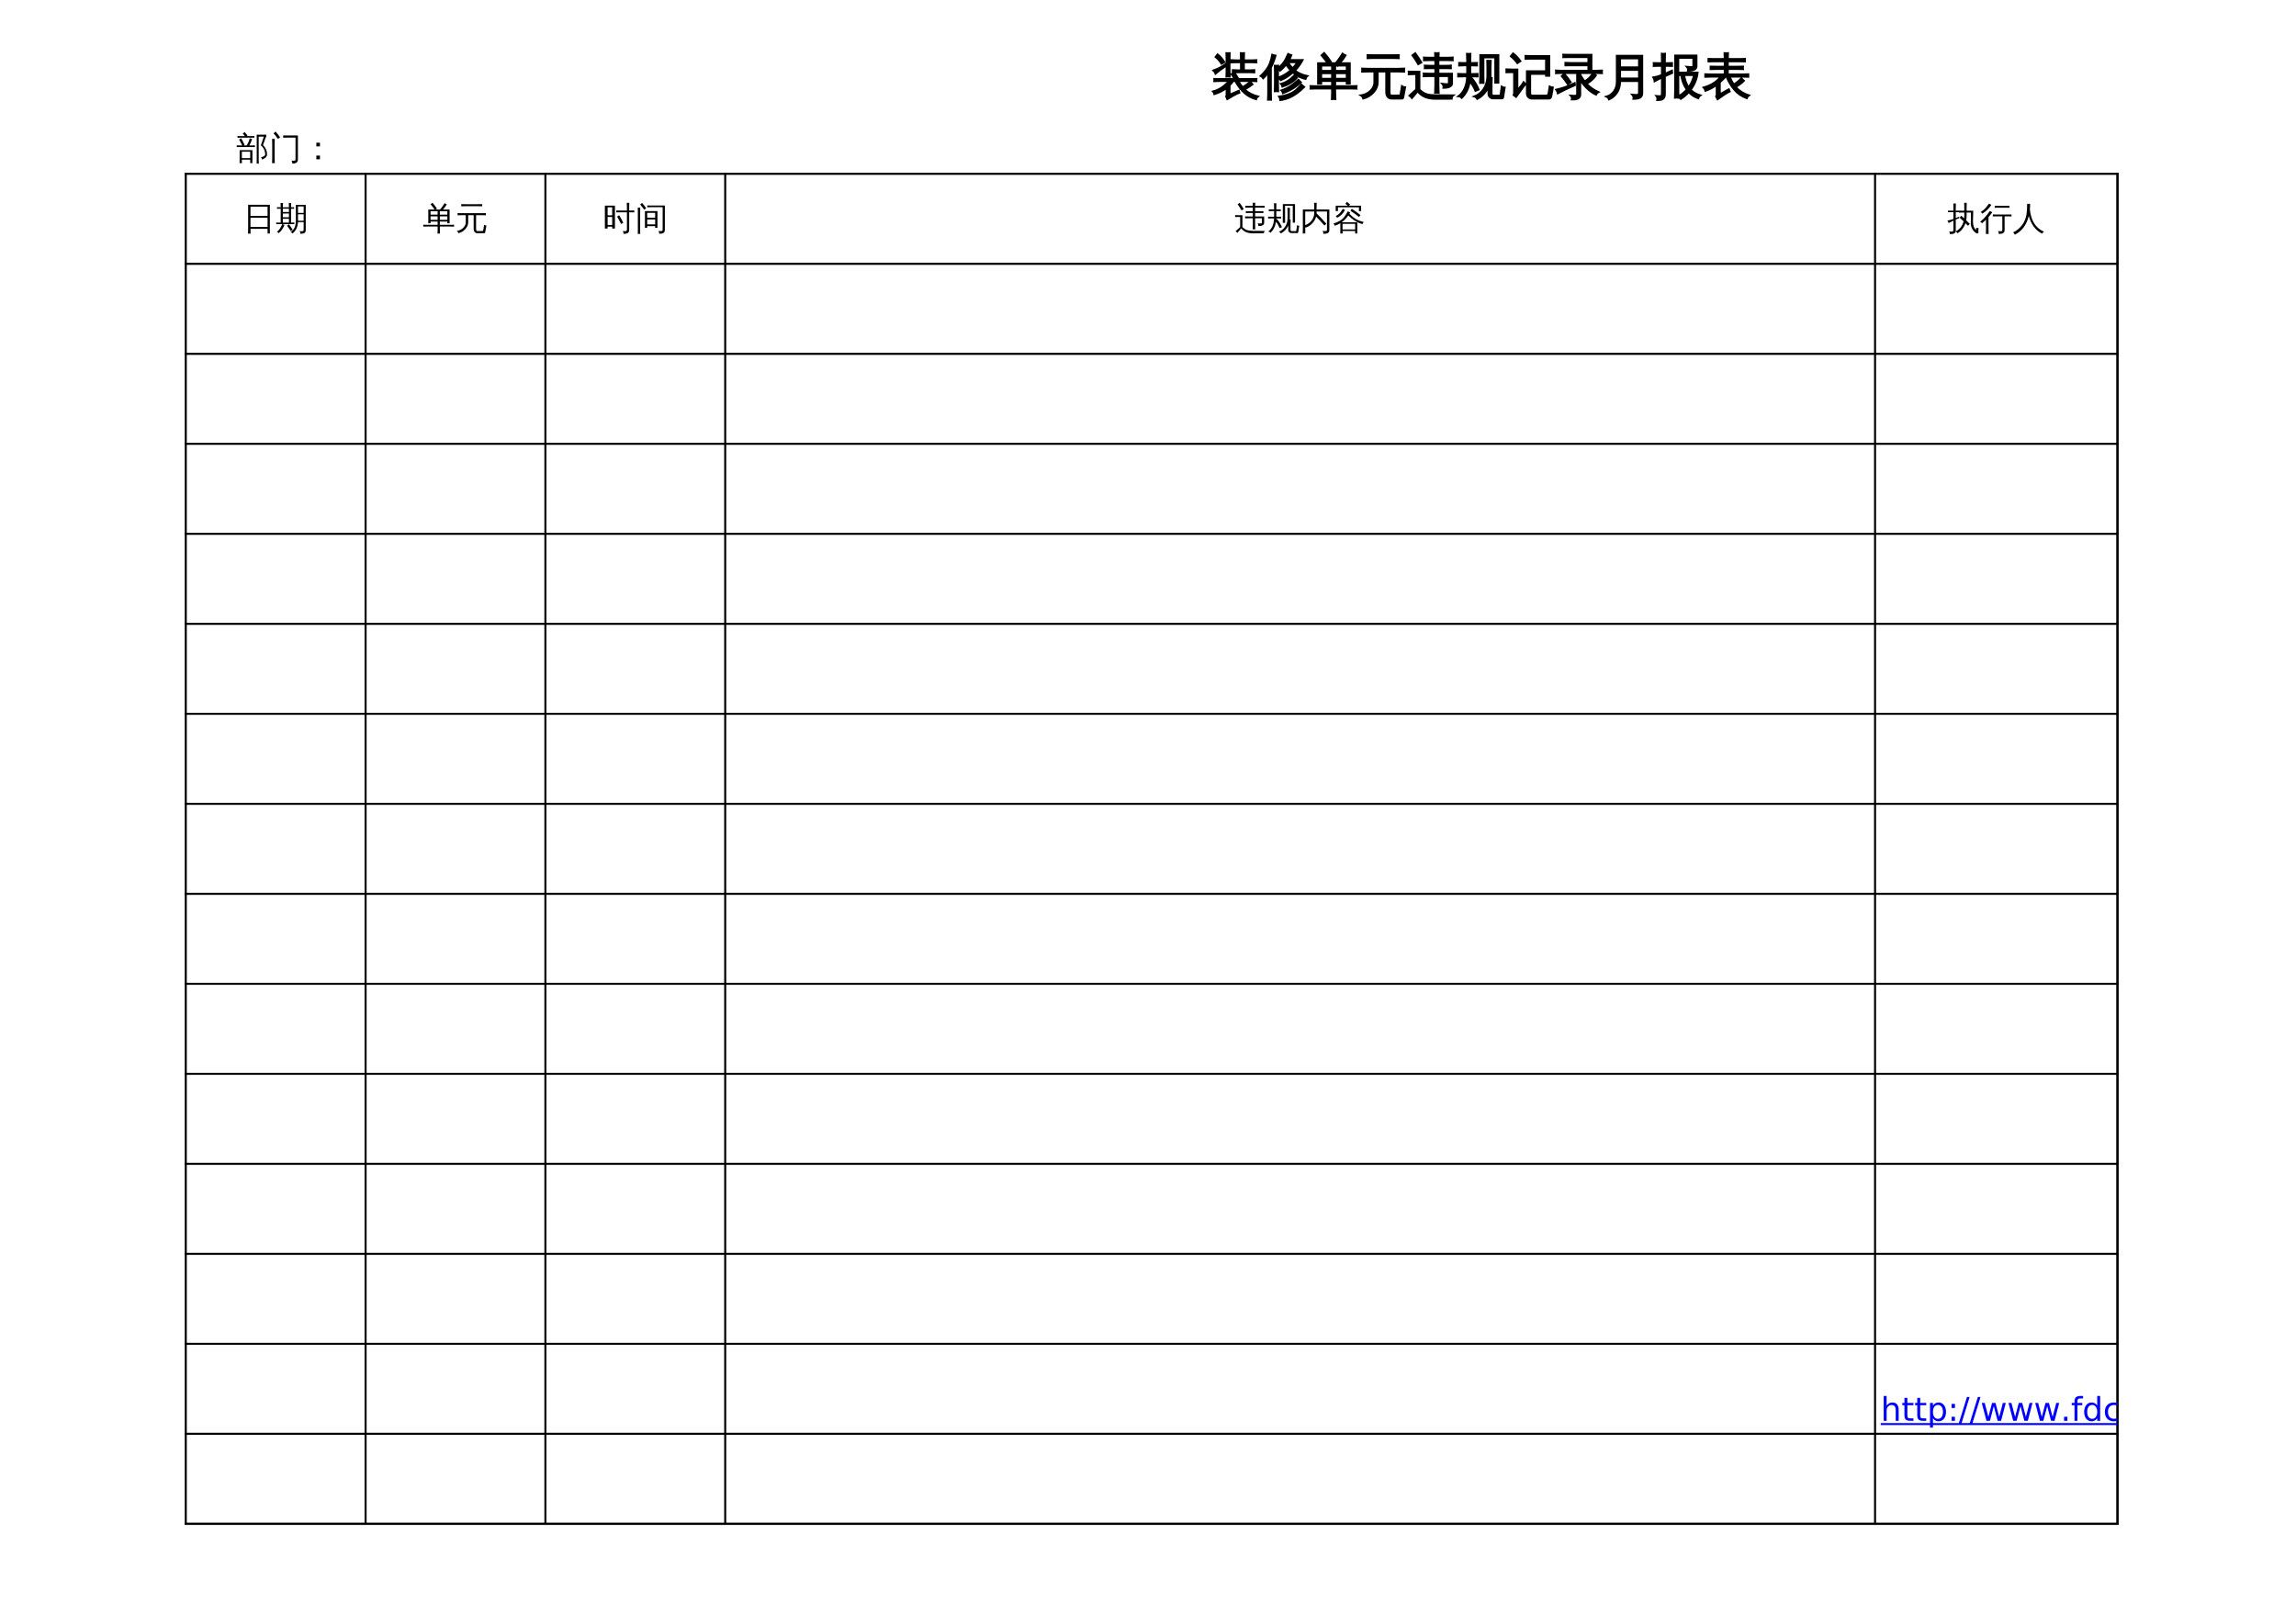 <?xml version="1.0" encoding="UTF-8"?>
<svg xmlns="http://www.w3.org/2000/svg" xmlns:xlink="http://www.w3.org/1999/xlink" width="841.89pt" height="595.304pt" viewBox="0 0 841.89 595.304" version="1.1">
<defs>
<g>
<symbol overflow="visible" id="glyph0-0">
<path style="stroke:none;" d="M 0.594 0 L 0.594 -11.984 L 5.375 -11.984 L 5.375 0 Z M 1.203 -0.594 L 4.781 -0.594 L 4.781 -11.391 L 1.203 -11.391 Z M 1.203 -0.594 "/>
</symbol>
<symbol overflow="visible" id="glyph0-1">
<path style="stroke:none;" d="M 5.531 0.656 L 5.531 -1.875 C 4.258 -0.914 2.77 -0.172 1.062 0.359 C 1 -0.066 0.828 -0.426 0.547 -0.719 C 1.742 -1.051 2.797 -1.52 3.703 -2.125 C 4.617 -2.738 5.523 -3.52 6.422 -4.469 L 2.672 -4.469 C 2.117 -4.469 1.566 -4.445 1.016 -4.406 C 1.055 -4.719 1.055 -5.02 1.016 -5.312 C 1.566 -5.289 2.117 -5.281 2.672 -5.281 L 8.453 -5.281 L 7.328 -7.047 L 8.312 -7.672 C 8.145 -7.672 7.984 -7.66 7.828 -7.641 C 7.859 -7.941 7.859 -8.242 7.828 -8.547 C 8.379 -8.504 8.926 -8.484 9.469 -8.484 L 10.797 -8.484 L 10.797 -11.344 L 8.891 -11.344 C 8.336 -11.344 7.789 -11.328 7.25 -11.297 C 7.281 -11.598 7.281 -11.898 7.25 -12.203 C 7.789 -12.16 8.336 -12.141 8.891 -12.141 L 10.797 -12.141 L 10.734 -14.781 C 11.172 -14.738 11.602 -14.738 12.031 -14.781 L 11.969 -12.141 L 14.875 -12.141 C 15.426 -12.141 15.977 -12.16 16.531 -12.203 C 16.488 -11.898 16.488 -11.598 16.531 -11.297 C 15.977 -11.328 15.426 -11.344 14.875 -11.344 L 11.969 -11.344 L 11.969 -8.484 L 14.141 -8.484 C 14.68 -8.484 15.223 -8.504 15.766 -8.547 C 15.742 -8.242 15.742 -7.941 15.766 -7.641 C 15.223 -7.672 14.68 -7.688 14.141 -7.688 L 8.469 -7.672 L 9.672 -5.781 L 8.859 -5.281 L 14.906 -5.281 C 15.457 -5.281 16.008 -5.289 16.562 -5.312 C 16.52 -5.02 16.52 -4.719 16.562 -4.406 C 16.008 -4.445 15.457 -4.469 14.906 -4.469 L 9.953 -4.469 C 10.43 -3.633 10.938 -2.906 11.469 -2.281 C 12.352 -2.832 13.301 -3.508 14.312 -4.312 C 14.539 -3.945 14.812 -3.602 15.125 -3.281 C 14.406 -2.695 13.453 -2.07 12.266 -1.406 C 13.535 -0.219 15.164 0.629 17.156 1.141 C 16.781 1.41 16.539 1.773 16.438 2.234 C 14.832 1.773 13.469 1.066 12.344 0.109 C 10.863 -1.172 9.66 -2.695 8.734 -4.469 L 8.016 -4.469 C 7.641 -3.906 7.207 -3.383 6.719 -2.906 L 6.719 0.422 L 10.094 -1 L 10.312 -0.188 C 9.875 -0.051 9.195 0.258 8.281 0.75 C 7.375 1.238 6.547 1.719 5.797 2.188 L 5.344 1.094 C 5.469 0.977 5.531 0.832 5.531 0.656 Z M 6.766 -6.094 C 6.336 -6.145 5.906 -6.145 5.469 -6.094 C 5.5 -6.895 5.516 -7.691 5.516 -8.484 L 5.516 -12.391 C 5.516 -13.191 5.5 -13.988 5.469 -14.781 C 5.906 -14.738 6.336 -14.738 6.766 -14.781 C 6.723 -13.988 6.703 -13.191 6.703 -12.391 L 6.703 -8.484 C 6.703 -7.691 6.723 -6.895 6.766 -6.094 Z M 0.672 -8.391 C 1.891 -8.816 2.973 -9.328 3.922 -9.922 L 5.219 -10.781 L 5.453 -10.078 C 3.711 -8.891 2.391 -7.914 1.484 -7.156 C 1.328 -7.645 1.055 -8.055 0.672 -8.391 Z M 3.703 -10.781 C 3.117 -11.758 2.379 -12.609 1.484 -13.328 L 2.266 -14.344 C 3.305 -13.531 4.156 -12.555 4.812 -11.422 Z M 3.703 -10.781 "/>
</symbol>
<symbol overflow="visible" id="glyph0-2">
<path style="stroke:none;" d="M 15 -3.266 C 15.332 -2.922 15.695 -2.609 16.094 -2.328 C 15.344 -1.547 14.441 -0.77 13.391 0 C 11.484 1.406 9.422 2.254 7.203 2.547 C 7.203 2.047 7.051 1.586 6.75 1.172 C 7.695 1.055 8.625 0.859 9.531 0.578 C 10.938 0.141 12.07 -0.441 12.938 -1.172 C 13.664 -1.828 14.352 -2.523 15 -3.266 Z M 13.922 -5 C 14.191 -4.645 14.504 -4.328 14.859 -4.047 C 13.148 -2.336 10.926 -0.988 8.188 0 C 8.113 -0.438 7.922 -0.801 7.609 -1.094 C 9.234 -1.633 10.691 -2.398 11.984 -3.391 C 12.648 -3.91 13.297 -4.445 13.922 -5 Z M 12.438 -6.625 C 12.738 -6.289 13.066 -5.988 13.422 -5.719 C 12.098 -4.227 10.297 -3.117 8.016 -2.391 C 7.953 -2.816 7.77 -3.188 7.469 -3.5 C 8.832 -3.875 10.035 -4.5 11.078 -5.375 C 11.547 -5.781 12 -6.195 12.438 -6.625 Z M 6.469 -3.203 C 6.469 -2.367 6.488 -1.539 6.531 -0.719 C 6.094 -0.77 5.648 -0.77 5.203 -0.719 C 5.234 -1.539 5.25 -2.367 5.25 -3.203 L 5.25 -7.703 C 5.25 -8.523 5.234 -9.348 5.203 -10.172 C 5.648 -10.129 6.094 -10.129 6.531 -10.172 C 6.52 -9.859 6.508 -9.551 6.5 -9.25 C 7.625 -10.195 8.52 -11.285 9.188 -12.516 C 9.531 -13.16 9.844 -13.816 10.125 -14.484 C 10.52 -14.273 10.938 -14.117 11.375 -14.016 C 11.164 -13.41 10.898 -12.82 10.578 -12.25 L 15.516 -12.25 C 14.742 -10.77 13.805 -9.477 12.703 -8.375 C 13.953 -7.383 15.473 -6.719 17.266 -6.375 C 16.891 -6.07 16.656 -5.68 16.562 -5.203 C 14.883 -5.555 13.332 -6.359 11.906 -7.609 C 10.52 -6.391 9.031 -5.441 7.438 -4.766 C 7.164 -5.141 6.844 -5.457 6.469 -5.719 Z M 10.125 -11.359 C 10.676 -10.523 11.234 -9.812 11.797 -9.219 C 12.41 -9.875 12.961 -10.586 13.453 -11.359 Z M 6.484 -8.984 L 6.469 -5.797 C 8.164 -6.367 9.68 -7.254 11.016 -8.453 C 10.43 -9.066 9.891 -9.742 9.391 -10.484 C 8.773 -9.703 8.051 -8.961 7.219 -8.266 C 7.031 -8.566 6.785 -8.805 6.484 -8.984 Z M 3.922 2.391 C 3.723 2.367 3.52 2.359 3.312 2.359 C 3.113 2.359 2.914 2.367 2.719 2.391 C 2.758 1.566 2.781 0.738 2.781 -0.094 L 2.781 -7.547 L 2.547 -7.203 C 2.078 -6.555 1.562 -5.969 1 -5.438 C 0.883 -5.625 0.742 -5.797 0.578 -5.953 C 0.41 -6.117 0.219 -6.25 0 -6.344 C 0.57 -6.883 1.117 -7.469 1.641 -8.094 C 2.484 -9.125 3.082 -10.129 3.438 -11.109 C 3.582 -11.492 3.742 -12.004 3.922 -12.641 C 4.098 -13.273 4.219 -13.797 4.281 -14.203 C 4.5 -14.117 4.711 -14.047 4.922 -13.984 C 5.129 -13.93 5.348 -13.891 5.578 -13.859 C 5.266 -12.734 4.945 -11.801 4.625 -11.062 C 4.301 -10.32 4.047 -9.766 3.859 -9.391 L 3.859 -0.094 C 3.859 0.738 3.879 1.566 3.922 2.391 Z M 3.922 2.391 "/>
</symbol>
<symbol overflow="visible" id="glyph0-3">
<path style="stroke:none;" d="M 9.516 2.156 C 9.055 2.113 8.598 2.113 8.141 2.156 C 8.18 1.312 8.203 0.473 8.203 -0.359 L 8.203 -1.719 L 2.219 -1.719 C 1.582 -1.719 0.945 -1.703 0.312 -1.672 C 0.363 -2.023 0.363 -2.367 0.312 -2.703 C 0.945 -2.672 1.582 -2.656 2.219 -2.656 L 8.203 -2.656 L 8.203 -4.469 L 4.312 -4.469 L 4.312 -3.5 L 3.078 -3.5 L 3.078 -11.078 L 6.562 -11.078 C 5.875 -12.086 5.133 -13.039 4.344 -13.938 L 5.359 -14.844 C 6.266 -13.82 7.094 -12.742 7.844 -11.609 L 7.031 -11.078 L 9.531 -11.078 C 10.031 -11.617 10.562 -12.312 11.125 -13.156 L 12.078 -14.609 C 12.441 -14.328 12.832 -14.094 13.25 -13.906 C 12.75 -13.031 12.051 -12.086 11.156 -11.078 L 14.797 -11.078 L 14.797 -3.5 L 13.578 -3.5 L 13.578 -4.469 L 9.438 -4.469 L 9.438 -2.656 L 15.359 -2.656 C 15.992 -2.656 16.629 -2.672 17.266 -2.703 C 17.211 -2.367 17.211 -2.023 17.266 -1.672 C 16.629 -1.703 15.992 -1.719 15.359 -1.719 L 9.438 -1.719 L 9.438 -0.359 C 9.438 0.473 9.461 1.312 9.516 2.156 Z M 9.438 -5.391 L 13.578 -5.391 L 13.578 -7.328 L 9.438 -7.328 Z M 8.203 -5.391 L 8.203 -7.328 L 4.312 -7.328 L 4.312 -5.391 Z M 9.438 -8.266 L 13.578 -8.266 L 13.578 -10.141 L 10.312 -10.141 L 10.25 -10.062 C 10.227 -10.094 10.203 -10.117 10.172 -10.141 L 9.438 -10.141 Z M 8.203 -8.266 L 8.203 -10.141 L 4.312 -10.141 C 4.312 -9.523 4.312 -8.898 4.312 -8.266 Z M 8.203 -8.266 "/>
</symbol>
<symbol overflow="visible" id="glyph0-4">
<path style="stroke:none;" d="M 11.984 1.969 C 11.098 1.895 10.52 1.473 10.25 0.703 C 10.125 0.379 10.062 0.004 10.062 -0.422 L 10.062 -7.953 L 7.031 -7.953 L 7.031 -4.031 C 7.031 -2.719 6.516 -1.484 5.484 -0.328 C 4.461 0.816 3.18 1.582 1.641 1.969 C 1.516 1.414 1.211 1 0.734 0.719 C 1.586 0.613 2.395 0.336 3.156 -0.109 C 3.926 -0.555 4.547 -1.129 5.016 -1.828 C 5.484 -2.535 5.719 -3.27 5.719 -4.031 L 5.719 -7.953 L 3.484 -7.953 C 2.734 -7.953 1.984 -7.93 1.234 -7.891 C 1.273 -8.285 1.273 -8.691 1.234 -9.109 C 1.984 -9.066 2.734 -9.047 3.484 -9.047 L 14.5 -9.047 C 15.25 -9.047 16 -9.066 16.75 -9.109 C 16.707 -8.691 16.707 -8.285 16.75 -7.891 C 16 -7.93 15.25 -7.953 14.5 -7.953 L 11.375 -7.953 L 11.375 -0.422 C 11.375 0.379 11.582 0.781 12 0.781 L 14.922 0.75 C 15.098 0.75 15.211 0.676 15.266 0.531 C 15.359 0.27 15.41 0.004 15.422 -0.266 L 15.828 -2.688 C 16.211 -2.414 16.633 -2.273 17.094 -2.266 L 16.406 1.453 C 16.344 1.703 16.234 1.863 16.078 1.938 C 16.023 1.957 15.961 1.969 15.891 1.969 Z M 14.766 -14.062 C 14.723 -13.656 14.723 -13.25 14.766 -12.844 C 14.016 -12.883 13.266 -12.906 12.516 -12.906 L 5.469 -12.906 C 4.719 -12.906 3.969 -12.883 3.219 -12.844 C 3.258 -13.25 3.258 -13.656 3.219 -14.062 C 3.969 -14.031 4.719 -14.016 5.469 -14.016 L 12.516 -14.016 C 13.266 -14.016 14.016 -14.031 14.766 -14.062 Z M 14.766 -14.062 "/>
</symbol>
<symbol overflow="visible" id="glyph0-5">
<path style="stroke:none;" d="M 0.312 -6.938 C 0.352 -7.289 0.352 -7.645 0.312 -8 C 0.969 -7.977 1.625 -7.969 2.281 -7.969 L 4.328 -7.969 L 4.328 -1.391 C 5.203 -0.578 6.023 -0.035 6.797 0.234 C 7.566 0.504 8.629 0.645 9.984 0.656 L 16.781 0.703 C 16.332 1.035 16.125 1.473 16.156 2.016 L 9.984 2.047 C 8.191 2.016 6.738 1.676 5.625 1.031 C 4.789 0.551 4.129 -0.023 3.641 -0.703 L 1.547 1.797 C 1.254 1.43 0.926 1.109 0.562 0.828 L 1.141 0.312 L 3.078 -1.438 L 3.078 -7 L 2.281 -7 C 1.625 -7 0.969 -6.977 0.312 -6.938 Z M 3.828 -10.625 C 3.18 -11.781 2.461 -12.883 1.672 -13.938 L 2.766 -14.766 C 3.609 -13.66 4.367 -12.504 5.047 -11.297 Z M 11.375 -0.156 C 10.906 -0.207 10.441 -0.207 9.984 -0.156 C 10.035 -1 10.062 -1.848 10.062 -2.703 L 10.062 -6.281 L 7.766 -6.281 C 7.109 -6.281 6.453 -6.258 5.797 -6.219 C 5.848 -6.582 5.848 -6.941 5.797 -7.297 C 6.453 -7.266 7.109 -7.25 7.766 -7.25 L 10.062 -7.25 L 10.062 -9.172 L 8.172 -9.172 C 7.516 -9.172 6.859 -9.16 6.203 -9.141 C 6.242 -9.492 6.242 -9.848 6.203 -10.203 C 6.859 -10.16 7.516 -10.141 8.172 -10.141 L 10.062 -10.141 L 10.062 -12.125 L 7.859 -12.125 C 7.203 -12.125 6.547 -12.109 5.891 -12.078 C 5.93 -12.441 5.93 -12.801 5.891 -13.156 C 6.547 -13.113 7.203 -13.094 7.859 -13.094 L 10.031 -13.094 C 10.031 -13.656 10.016 -14.223 9.984 -14.797 C 10.441 -14.742 10.906 -14.742 11.375 -14.797 C 11.344 -14.223 11.328 -13.656 11.328 -13.094 L 14.594 -13.094 C 15.25 -13.094 15.898 -13.113 16.547 -13.156 C 16.504 -12.801 16.504 -12.441 16.547 -12.078 C 15.898 -12.109 15.25 -12.125 14.594 -12.125 L 11.297 -12.125 L 11.297 -10.141 L 13.891 -10.141 C 14.547 -10.141 15.203 -10.16 15.859 -10.203 C 15.816 -9.848 15.816 -9.492 15.859 -9.141 C 15.203 -9.16 14.547 -9.172 13.891 -9.172 L 11.297 -9.172 L 11.297 -7.25 L 16.281 -7.25 L 16.281 -3.594 C 16.281 -3.219 16.102 -2.891 15.75 -2.609 C 15.207 -2.172 14.301 -1.957 13.031 -1.969 C 13.164 -2.551 13.031 -3.062 12.625 -3.5 C 13 -3.445 13.469 -3.414 14.031 -3.406 C 14.594 -3.406 14.898 -3.43 14.953 -3.484 C 15.004 -3.535 15.031 -3.625 15.031 -3.75 L 15.031 -6.281 L 11.297 -6.281 L 11.297 -2.703 C 11.297 -1.848 11.32 -1 11.375 -0.156 Z M 11.375 -0.156 "/>
</symbol>
<symbol overflow="visible" id="glyph0-6">
<path style="stroke:none;" d="M 13.375 1.906 C 12.852 1.906 12.414 1.738 12.062 1.406 C 11.719 1.082 11.547 0.641 11.547 0.078 L 11.547 -2.234 C 10.66 -0.297 9.301 1.148 7.469 2.109 C 7.238 1.617 6.859 1.301 6.328 1.156 C 7.766 0.625 8.926 -0.305 9.812 -1.641 C 10.707 -2.973 11.156 -4.566 11.156 -6.422 L 11.156 -9.5 C 11.156 -10.32 11.141 -11.148 11.109 -11.984 C 11.566 -11.941 12.02 -11.941 12.469 -11.984 C 12.426 -11.148 12.406 -10.32 12.406 -9.5 L 12.406 -6.422 C 12.406 -6.148 12.395 -5.879 12.375 -5.609 C 12.539 -5.617 12.695 -5.629 12.844 -5.641 C 12.801 -4.805 12.781 -3.969 12.781 -3.125 L 12.781 0.078 C 12.781 0.273 12.836 0.445 12.953 0.594 C 13.066 0.75 13.211 0.828 13.391 0.828 L 15.688 0.812 C 15.844 0.812 15.941 0.734 15.984 0.578 L 16.406 -2.5 C 16.77 -2.25 17.164 -2.129 17.594 -2.141 L 17.031 1.391 C 17.008 1.578 16.941 1.727 16.828 1.844 C 16.766 1.883 16.688 1.906 16.594 1.906 Z M 9.844 -3.766 C 9.395 -3.805 8.941 -3.805 8.484 -3.766 C 8.523 -4.609 8.547 -5.445 8.547 -6.281 L 8.562 -14.062 L 15.281 -14.062 L 15.281 -3.844 L 14.047 -3.844 L 14.047 -13.125 L 9.797 -13.125 L 9.797 -6.281 C 9.797 -5.445 9.812 -4.609 9.844 -3.766 Z M 7.625 -7.156 C 7.594 -6.812 7.594 -6.473 7.625 -6.141 C 7.008 -6.16 6.383 -6.172 5.75 -6.172 L 4.953 -6.172 C 4.941 -6.004 4.938 -5.848 4.938 -5.703 L 5.203 -5.938 C 6.43 -4.582 7.383 -3.055 8.062 -1.359 L 6.797 -0.844 C 6.297 -2.113 5.625 -3.273 4.781 -4.328 C 4.406 -1.816 3.41 0.203 1.797 1.734 C 1.453 1.328 1.02 1.113 0.5 1.094 C 2.531 -0.406 3.609 -2.828 3.734 -6.172 L 2.344 -6.172 C 1.707 -6.172 1.07 -6.16 0.438 -6.141 C 0.477 -6.473 0.477 -6.812 0.438 -7.156 C 1.07 -7.125 1.707 -7.109 2.344 -7.109 L 3.75 -7.109 L 3.75 -10.219 L 2.703 -10.219 C 2.086 -10.219 1.461 -10.195 0.828 -10.156 C 0.859 -10.5 0.859 -10.844 0.828 -11.188 C 1.461 -11.156 2.086 -11.141 2.703 -11.141 L 3.75 -11.141 L 3.75 -12.031 C 3.75 -12.852 3.723 -13.688 3.672 -14.531 C 4.129 -14.488 4.582 -14.488 5.031 -14.531 C 4.988 -13.688 4.969 -12.852 4.969 -12.031 L 4.969 -11.141 L 7.422 -11.188 C 7.379 -10.844 7.379 -10.5 7.422 -10.156 L 4.969 -10.219 L 4.969 -7.109 L 5.75 -7.109 C 6.383 -7.109 7.008 -7.125 7.625 -7.156 Z M 7.625 -7.156 "/>
</symbol>
<symbol overflow="visible" id="glyph0-7">
<path style="stroke:none;" d="M 9.547 1.969 C 8.984 1.969 8.523 1.781 8.172 1.406 C 7.816 1.039 7.641 0.578 7.641 0.016 L 7.641 -8.141 L 14.656 -8.141 L 14.656 -12.656 L 9.266 -12.656 C 8.547 -12.656 7.832 -12.641 7.125 -12.609 C 7.164 -12.992 7.164 -13.379 7.125 -13.766 C 7.832 -13.734 8.547 -13.719 9.266 -13.719 L 15.938 -13.719 L 15.938 -6.375 L 14.656 -6.375 L 14.656 -7.078 L 8.938 -7.078 L 8.938 0.016 C 8.938 0.223 8.992 0.406 9.109 0.562 C 9.234 0.719 9.383 0.797 9.562 0.797 L 14.891 0.797 C 15.285 0.797 15.531 0.457 15.625 -0.219 L 16 -2.547 C 16.375 -2.305 16.789 -2.176 17.25 -2.156 L 16.734 0.781 C 16.609 1.57 16.312 1.969 15.844 1.969 Z M 0.125 -7.672 C 0.133 -7.859 0.141 -8.051 0.141 -8.25 C 0.141 -8.445 0.133 -8.641 0.125 -8.828 C 0.852 -8.785 1.578 -8.766 2.297 -8.766 L 4.25 -8.766 L 4.25 -1.203 L 5.891 -3.234 L 6.469 -4.188 L 7.266 -3.344 L 6.656 -2.672 L 3.734 1.375 L 2.766 0.656 C 2.891 0.395 2.953 0.117 2.953 -0.172 L 2.953 -7.719 L 2.297 -7.719 C 1.578 -7.719 0.852 -7.703 0.125 -7.672 Z M 5.375 -11.797 L 4.188 -11 C 3.895 -11.414 3.547 -11.844 3.141 -12.281 C 2.742 -12.727 2.273 -13.164 1.734 -13.594 L 2.625 -14.703 C 3.238 -14.234 3.77 -13.75 4.219 -13.25 C 4.664 -12.75 5.051 -12.266 5.375 -11.797 Z M 5.375 -11.797 "/>
</symbol>
<symbol overflow="visible" id="glyph0-8">
<path style="stroke:none;" d="M 9.297 0.453 C 9.297 0.953 9.129 1.363 8.797 1.688 C 8.266 2.156 7.363 2.359 6.094 2.297 C 6.238 1.723 6.109 1.227 5.703 0.812 C 6.078 0.844 6.508 0.859 7 0.859 C 7.5 0.867 7.801 0.832 7.906 0.75 C 8.008 0.676 8.062 0.43 8.062 0.016 L 8.062 -7.406 L 2.219 -7.406 C 1.582 -7.406 0.945 -7.383 0.312 -7.344 C 0.363 -7.695 0.363 -8.047 0.312 -8.391 C 0.945 -8.348 1.582 -8.328 2.219 -8.328 L 12.188 -8.328 L 12.188 -10.234 L 5.656 -10.234 C 5.039 -10.234 4.414 -10.223 3.781 -10.203 C 3.812 -10.535 3.812 -10.875 3.781 -11.219 C 4.414 -11.176 5.039 -11.156 5.656 -11.156 L 12.188 -11.156 L 12.188 -13.234 L 4.875 -13.234 C 4.238 -13.234 3.609 -13.223 2.984 -13.203 C 3.023 -13.547 3.023 -13.883 2.984 -14.219 C 3.609 -14.188 4.238 -14.172 4.875 -14.172 L 13.406 -14.172 L 13.406 -8.328 L 15.359 -8.328 C 15.992 -8.328 16.629 -8.348 17.266 -8.391 C 17.211 -8.047 17.211 -7.695 17.266 -7.344 C 16.629 -7.383 15.992 -7.406 15.359 -7.406 L 9.297 -7.406 L 9.297 -6.859 C 9.828 -5.91 10.348 -5.102 10.859 -4.438 C 11.453 -4.758 11.977 -5.145 12.438 -5.594 C 12.895 -6.051 13.395 -6.633 13.938 -7.344 C 14.289 -7.039 14.664 -6.785 15.062 -6.578 C 14.32 -5.441 13.188 -4.41 11.656 -3.484 C 12.781 -2.273 14.234 -1.27 16.016 -0.469 C 15.578 -0.25 15.258 0.086 15.062 0.547 C 12.906 -0.453 10.984 -2.207 9.297 -4.719 Z M 0.391 -1.375 C 2.078 -1.758 3.613 -2.242 5 -2.828 L 7.25 -3.812 L 7.359 -2.984 C 4.609 -1.766 2.492 -0.754 1.016 0.047 C 0.93 -0.484 0.723 -0.957 0.391 -1.375 Z M 4.656 -3.328 C 3.977 -4.379 3.227 -5.375 2.406 -6.312 L 3.422 -7.203 C 4.297 -6.211 5.086 -5.172 5.797 -4.078 Z M 4.656 -3.328 "/>
</symbol>
<symbol overflow="visible" id="glyph0-9">
<path style="stroke:none;" d="M 12.75 -0.578 L 12.75 -4.453 L 5.906 -4.453 C 5.926 -2.805 5.547 -1.395 4.766 -0.219 C 3.984 0.945 2.988 1.785 1.781 2.297 C 1.594 1.785 1.25 1.422 0.75 1.203 C 1.895 0.891 2.828 0.242 3.547 -0.734 C 4.266 -1.711 4.625 -2.898 4.625 -4.297 L 4.609 -13.812 L 14.031 -13.812 L 14.031 -0.125 C 14.031 0.707 13.773 1.273 13.266 1.578 C 12.723 1.91 11.867 2.07 10.703 2.062 C 10.836 1.457 10.691 0.926 10.266 0.469 C 10.648 0.52 11.094 0.547 11.594 0.547 C 12.094 0.555 12.41 0.508 12.547 0.406 C 12.68 0.301 12.75 -0.023 12.75 -0.578 Z M 12.75 -9.578 L 12.75 -12.766 L 5.906 -12.766 L 5.906 -9.578 Z M 12.75 -5.5 L 12.75 -8.531 L 5.906 -8.531 L 5.906 -5.5 Z M 12.75 -5.5 "/>
</symbol>
<symbol overflow="visible" id="glyph0-10">
<path style="stroke:none;" d="M 8 -13.922 L 15.922 -13.922 L 15.922 -9.859 C 15.922 -9.484 15.754 -9.148 15.422 -8.859 C 14.879 -8.422 13.969 -8.211 12.688 -8.234 C 12.82 -8.816 12.68 -9.32 12.266 -9.75 C 12.641 -9.707 13.109 -9.68 13.672 -9.672 C 14.234 -9.672 14.539 -9.695 14.594 -9.75 C 14.645 -9.812 14.672 -9.914 14.672 -10.062 L 14.672 -12.953 L 9.25 -12.953 L 9.25 -7.625 L 16.359 -7.625 C 16.066 -5.281 15.211 -3.164 13.797 -1.281 C 14.785 -0.32 15.984 0.348 17.391 0.734 C 16.961 1.016 16.688 1.395 16.562 1.875 C 15.238 1.469 14.07 0.719 13.062 -0.375 C 12.195 0.594 11.219 1.414 10.125 2.094 C 9.875 1.844 9.602 1.629 9.312 1.453 L 9.312 1.641 C 8.852 1.586 8.395 1.586 7.938 1.641 C 7.988 0.797 8.008 -0.047 8 -0.891 Z M 11.391 -6.656 C 11.672 -4.895 12.203 -3.438 12.984 -2.281 C 13.93 -3.594 14.578 -5.051 14.922 -6.656 Z M 10.234 -6.656 L 9.25 -6.656 L 9.266 -0.891 C 9.266 -0.266 9.273 0.367 9.297 1.016 C 10.41 0.391 11.395 -0.406 12.25 -1.375 C 11.188 -2.883 10.516 -4.645 10.234 -6.656 Z M 4.328 0.266 C 4.328 0.961 4.164 1.492 3.844 1.859 C 3.645 2.098 3.398 2.258 3.109 2.344 C 2.816 2.426 2.516 2.477 2.203 2.5 L 1.453 2.516 C 1.516 2.234 1.516 1.953 1.453 1.672 C 1.391 1.398 1.273 1.16 1.109 0.953 C 1.422 0.992 1.789 1.016 2.219 1.016 C 2.645 1.023 2.906 0.969 3 0.844 C 3.102 0.719 3.156 0.266 3.156 -0.516 L 3.156 -5.719 L 2.516 -5.422 C 1.836 -5.078 1.16 -4.723 0.484 -4.359 C 0.473 -4.598 0.422 -4.848 0.328 -5.109 C 0.242 -5.367 0.125 -5.625 -0.031 -5.875 C 0.719 -6.008 1.348 -6.156 1.859 -6.312 C 2.367 -6.477 2.801 -6.629 3.156 -6.766 L 3.156 -10.031 L 2.062 -10.031 C 1.414 -10.031 0.773 -10.016 0.141 -9.984 C 0.16 -10.172 0.172 -10.359 0.172 -10.547 C 0.172 -10.742 0.16 -10.941 0.141 -11.141 C 0.773 -11.109 1.414 -11.094 2.062 -11.094 L 3.156 -11.094 L 3.156 -11.938 C 3.156 -12.812 3.141 -13.688 3.109 -14.562 C 3.316 -14.531 3.523 -14.516 3.734 -14.516 C 3.953 -14.516 4.164 -14.531 4.375 -14.562 C 4.344 -13.688 4.328 -12.812 4.328 -11.938 L 4.328 -11.094 L 5.047 -11.094 C 5.691 -11.094 6.328 -11.109 6.953 -11.141 C 6.941 -10.941 6.938 -10.742 6.938 -10.547 C 6.938 -10.359 6.941 -10.172 6.953 -9.984 C 6.328 -10.016 5.691 -10.031 5.047 -10.031 L 4.328 -10.031 L 4.328 -7.219 C 5.078 -7.539 5.941 -7.926 6.922 -8.375 L 7.016 -7.438 L 4.328 -6.234 Z M 4.328 0.266 "/>
</symbol>
<symbol overflow="visible" id="glyph0-11">
<path style="stroke:none;" d="M 5.234 0.578 L 5.234 -3.031 C 3.898 -2.039 2.523 -1.316 1.109 -0.859 C 1.016 -1.367 0.781 -1.797 0.406 -2.141 C 2.582 -2.785 4.289 -3.68 5.531 -4.828 C 5.863 -5.141 6.266 -5.551 6.734 -6.062 L 2.969 -6.062 C 2.332 -6.062 1.703 -6.047 1.078 -6.016 C 1.109 -6.348 1.109 -6.688 1.078 -7.031 C 1.703 -7 2.332 -6.984 2.969 -6.984 L 8.172 -6.984 L 8.172 -8.875 L 4.922 -8.875 C 4.285 -8.875 3.656 -8.859 3.031 -8.828 C 3.062 -9.16 3.062 -9.5 3.031 -9.844 C 3.656 -9.82 4.285 -9.812 4.922 -9.812 L 8.172 -9.812 L 8.172 -11.688 L 4.125 -11.688 C 3.508 -11.688 2.883 -11.672 2.25 -11.641 C 2.281 -11.973 2.281 -12.316 2.25 -12.672 C 2.883 -12.641 3.508 -12.625 4.125 -12.625 L 8.172 -12.625 C 8.16 -13.352 8.141 -14.07 8.109 -14.781 C 8.566 -14.738 9.02 -14.738 9.469 -14.781 C 9.438 -14.07 9.414 -13.352 9.406 -12.625 L 13.797 -12.625 C 14.422 -12.625 15.051 -12.641 15.688 -12.672 C 15.645 -12.316 15.645 -11.973 15.688 -11.641 C 15.051 -11.672 14.422 -11.688 13.797 -11.688 L 9.406 -11.688 L 9.406 -9.812 L 13.094 -9.812 C 13.727 -9.812 14.359 -9.82 14.984 -9.844 C 14.941 -9.5 14.941 -9.16 14.984 -8.828 C 14.359 -8.859 13.727 -8.875 13.094 -8.875 L 9.406 -8.875 L 9.406 -6.984 L 15.016 -6.984 C 15.648 -6.984 16.273 -7 16.891 -7.031 C 16.859 -6.688 16.859 -6.348 16.891 -6.016 C 16.273 -6.047 15.648 -6.062 15.016 -6.062 L 10.094 -6.062 C 10.539 -5 11.035 -4.07 11.578 -3.281 C 12.535 -3.895 13.469 -4.656 14.375 -5.562 C 14.656 -5.207 14.973 -4.883 15.328 -4.594 C 14.555 -3.789 13.555 -3.035 12.328 -2.328 C 13.566 -0.93 15.191 0.094 17.203 0.75 C 16.797 1.02 16.516 1.391 16.359 1.859 C 14.441 1.172 12.875 0.094 11.656 -1.375 C 10.5 -2.727 9.57 -4.289 8.875 -6.062 L 8.547 -6.062 C 7.879 -5.312 7.188 -4.629 6.469 -4.016 L 6.469 0.266 L 9.781 -1.547 L 10.109 -0.656 C 9.672 -0.477 8.973 -0.07 8.016 0.562 C 7.055 1.207 6.25 1.77 5.594 2.25 L 5.016 1.141 C 5.16 0.992 5.234 0.805 5.234 0.578 Z M 5.234 0.578 "/>
</symbol>
<symbol overflow="visible" id="glyph1-0">
<path style="stroke:none;" d="M 0.391 0 L 0.391 -7.984 L 3.578 -7.984 L 3.578 0 Z M 0.797 -0.391 L 3.188 -0.391 L 3.188 -7.578 L 0.797 -7.578 Z M 0.797 -0.391 "/>
</symbol>
<symbol overflow="visible" id="glyph1-1">
<path style="stroke:none;" d=""/>
</symbol>
<symbol overflow="visible" id="glyph1-2">
<path style="stroke:none;" d="M 2.031 1.422 C 1.738 1.391 1.445 1.391 1.156 1.422 C 1.176 0.891 1.188 0.348 1.188 -0.203 L 1.188 -3.359 L 5.875 -3.359 L 5.875 1.406 L 5.062 1.406 L 5.062 0.125 L 2 0.125 C 2 0.562 2.008 0.992 2.031 1.422 Z M 3.75 -5.078 C 4.25 -5.773 4.625 -6.641 4.875 -7.672 C 5.156 -7.578 5.441 -7.516 5.734 -7.484 C 5.586 -6.734 5.242 -5.93 4.703 -5.078 L 5.625 -5.078 C 6.02 -5.078 6.41 -5.086 6.797 -5.109 C 6.773 -4.898 6.773 -4.691 6.797 -4.484 C 6.41 -4.492 6.02 -4.5 5.625 -4.5 L 1.281 -4.5 C 0.895 -4.5 0.504 -4.492 0.109 -4.484 C 0.141 -4.691 0.141 -4.898 0.109 -5.109 C 0.504 -5.086 0.895 -5.078 1.281 -5.078 L 2.125 -5.078 C 1.781 -5.816 1.398 -6.539 0.984 -7.25 L 1.75 -7.703 C 2.219 -6.898 2.641 -6.082 3.016 -5.25 L 2.672 -5.078 Z M 6.562 -8.531 C 6.539 -8.32 6.539 -8.113 6.562 -7.906 C 6.176 -7.914 5.785 -7.922 5.391 -7.922 L 1.562 -7.922 C 1.164 -7.922 0.773 -7.914 0.391 -7.906 C 0.41 -8.113 0.41 -8.32 0.391 -8.531 C 0.773 -8.508 1.164 -8.5 1.562 -8.5 L 3.094 -8.5 L 2.328 -9.438 L 3.016 -9.984 L 4.078 -8.703 L 3.828 -8.5 L 5.391 -8.5 C 5.785 -8.5 6.176 -8.508 6.562 -8.531 Z M 5.062 -2.781 L 2 -2.781 L 2 -0.438 L 5.062 -0.438 Z M 9.75 -5.156 C 10.219 -4.781 10.582 -4.289 10.844 -3.688 C 11.102 -3.094 11.234 -2.453 11.234 -1.766 C 11.234 -1.086 10.797 -0.535 9.922 -0.109 L 9.453 0.109 C 9.398 -0.035 9.336 -0.176 9.266 -0.312 C 9.203 -0.457 9.129 -0.594 9.047 -0.719 L 9.812 -1 C 10.301 -1.164 10.547 -1.426 10.547 -1.781 C 10.547 -2.457 10.398 -3.094 10.109 -3.688 C 9.828 -4.281 9.441 -4.75 8.953 -5.094 L 10.062 -8.312 L 8.172 -8.312 L 8.172 -0.141 C 8.172 0.43 8.18 1.016 8.203 1.609 C 8.078 1.586 7.945 1.578 7.812 1.578 C 7.688 1.578 7.555 1.586 7.422 1.609 C 7.441 1.023 7.453 0.441 7.453 -0.141 L 7.453 -9.016 L 10.938 -9.016 L 10.938 -8.312 C 10.82 -8.156 10.727 -7.977 10.656 -7.781 Z M 9.75 -5.156 "/>
</symbol>
<symbol overflow="visible" id="glyph1-3">
<path style="stroke:none;" d="M 9.688 -7.953 L 6.719 -7.953 C 6.195 -7.953 5.676 -7.938 5.156 -7.906 C 5.188 -8.195 5.188 -8.484 5.156 -8.766 C 5.676 -8.742 6.195 -8.734 6.719 -8.734 L 10.562 -8.734 L 10.562 0.109 C 10.562 0.578 10.41 0.938 10.109 1.188 C 9.785 1.445 9.238 1.57 8.469 1.562 C 8.551 1.156 8.457 0.797 8.188 0.484 C 8.426 0.516 8.695 0.531 9 0.531 C 9.301 0.531 9.488 0.5 9.562 0.438 C 9.645 0.301 9.688 0.039 9.688 -0.344 Z M 2.078 1.422 C 1.754 1.391 1.426 1.391 1.094 1.422 C 1.125 0.828 1.141 0.234 1.141 -0.359 L 1.141 -5.672 C 1.141 -6.266 1.125 -6.863 1.094 -7.469 C 1.426 -7.438 1.754 -7.438 2.078 -7.469 C 2.047 -6.863 2.031 -6.266 2.031 -5.672 L 2.031 -0.359 C 2.031 0.234 2.047 0.828 2.078 1.422 Z M 3.234 -7.484 C 2.754 -8.191 2.223 -8.863 1.641 -9.5 L 2.359 -10.156 C 2.973 -9.488 3.535 -8.781 4.047 -8.031 Z M 3.234 -7.484 "/>
</symbol>
<symbol overflow="visible" id="glyph1-4">
<path style="stroke:none;" d="M 6.656 -4.734 L 5.328 -4.734 L 5.328 -6.078 L 6.656 -6.078 Z M 6.656 0 L 5.328 0 L 5.328 -1.359 L 6.656 -1.359 Z M 6.656 0 "/>
</symbol>
<symbol overflow="visible" id="glyph1-5">
<path style="stroke:none;" d="M 2.797 1.453 C 2.484 1.422 2.164 1.422 1.844 1.453 C 1.875 0.867 1.891 0.285 1.891 -0.297 L 1.891 -9.125 L 9.859 -9.125 L 9.859 1.422 L 9.016 1.422 L 9.016 -0.297 L 2.75 -0.297 C 2.75 0.285 2.766 0.867 2.797 1.453 Z M 9.016 -5.062 L 9.016 -8.422 L 2.75 -8.422 L 2.75 -5.062 Z M 9.016 -1 L 9.016 -4.359 L 2.75 -4.359 L 2.75 -1 Z M 9.016 -1 "/>
</symbol>
<symbol overflow="visible" id="glyph1-6">
<path style="stroke:none;" d="M 10.25 -0.203 L 10.25 -2.766 L 8.188 -2.766 C 8.062 -0.922 7.391 0.469 6.172 1.406 C 5.992 1.125 5.75 0.957 5.438 0.906 C 6.758 0.113 7.414 -1.301 7.406 -3.344 L 7.391 -9.062 L 11.031 -9.062 L 11.031 0.125 C 11.031 0.656 10.879 1.02 10.578 1.219 C 10.254 1.414 9.734 1.516 9.016 1.516 C 9.098 1.141 9.008 0.816 8.75 0.547 C 8.988 0.566 9.254 0.578 9.547 0.578 C 9.848 0.586 10.039 0.555 10.125 0.484 C 10.207 0.422 10.25 0.191 10.25 -0.203 Z M 5.516 0.5 C 5.109 -0.164 4.66 -0.805 4.172 -1.422 L 4.844 -1.969 C 5.363 -1.32 5.832 -0.645 6.25 0.062 Z M 2.406 -2.031 C 2.664 -1.906 2.938 -1.812 3.219 -1.75 C 2.863 -0.656 2.156 0.363 1.094 1.312 C 0.938 1.07 0.734 0.898 0.484 0.797 C 0.953 0.41 1.328 0 1.609 -0.438 C 1.891 -0.875 2.156 -1.406 2.406 -2.031 Z M 6.844 -2.609 C 6.82 -2.41 6.82 -2.211 6.844 -2.016 C 6.477 -2.023 6.113 -2.031 5.75 -2.031 L 1.312 -2.031 C 0.945 -2.031 0.578 -2.023 0.203 -2.016 C 0.234 -2.211 0.234 -2.41 0.203 -2.609 C 0.578 -2.586 0.945 -2.578 1.312 -2.578 L 1.844 -2.578 L 1.844 -7.672 L 0.484 -7.641 C 0.516 -7.836 0.516 -8.035 0.484 -8.234 L 1.844 -8.203 C 1.844 -8.723 1.828 -9.242 1.797 -9.766 C 2.086 -9.734 2.379 -9.734 2.672 -9.766 C 2.648 -9.242 2.633 -8.723 2.625 -8.203 L 4.859 -8.203 C 4.859 -8.723 4.848 -9.242 4.828 -9.766 C 5.109 -9.734 5.391 -9.734 5.672 -9.766 C 5.648 -9.242 5.641 -8.723 5.641 -8.203 L 6.75 -8.234 C 6.738 -8.035 6.738 -7.836 6.75 -7.641 L 5.641 -7.672 L 5.641 -2.578 Z M 10.25 -6.125 L 10.25 -8.516 L 8.188 -8.516 L 8.188 -6.125 Z M 10.25 -3.25 L 10.25 -5.641 L 8.188 -5.641 L 8.188 -3.25 Z M 4.859 -6.453 L 4.859 -7.672 L 2.625 -7.672 L 2.625 -6.469 Z M 4.859 -4.531 L 4.859 -5.922 L 2.625 -5.906 L 2.625 -4.547 Z M 4.859 -2.578 L 4.859 -3.984 L 2.625 -3.984 L 2.625 -2.578 Z M 4.859 -2.578 "/>
</symbol>
<symbol overflow="visible" id="glyph1-7">
<path style="stroke:none;" d="M 6.328 1.438 C 6.023 1.406 5.723 1.406 5.422 1.438 C 5.453 0.875 5.469 0.316 5.469 -0.234 L 5.469 -1.141 L 1.469 -1.141 C 1.051 -1.141 0.629 -1.129 0.203 -1.109 C 0.234 -1.348 0.234 -1.578 0.203 -1.797 C 0.629 -1.773 1.051 -1.766 1.469 -1.766 L 5.469 -1.766 L 5.469 -2.969 L 2.875 -2.969 L 2.875 -2.328 L 2.047 -2.328 L 2.047 -7.375 L 4.359 -7.375 C 3.91 -8.039 3.422 -8.676 2.891 -9.281 L 3.562 -9.875 C 4.164 -9.195 4.719 -8.477 5.219 -7.719 L 4.688 -7.375 L 6.344 -7.375 C 6.676 -7.727 7.031 -8.188 7.406 -8.75 L 8.047 -9.719 C 8.285 -9.531 8.547 -9.375 8.828 -9.25 C 8.492 -8.664 8.031 -8.039 7.438 -7.375 L 9.859 -7.375 L 9.859 -2.328 L 9.031 -2.328 L 9.031 -2.969 L 6.281 -2.969 L 6.281 -1.766 L 10.234 -1.766 C 10.648 -1.766 11.07 -1.773 11.5 -1.797 C 11.469 -1.578 11.469 -1.348 11.5 -1.109 C 11.07 -1.129 10.648 -1.141 10.234 -1.141 L 6.281 -1.141 L 6.281 -0.234 C 6.281 0.316 6.297 0.875 6.328 1.438 Z M 6.281 -3.594 L 9.031 -3.594 L 9.031 -4.875 L 6.281 -4.875 Z M 5.469 -3.594 L 5.469 -4.875 L 2.875 -4.875 L 2.875 -3.594 Z M 6.281 -5.5 L 9.031 -5.5 L 9.031 -6.75 L 6.875 -6.75 L 6.828 -6.688 C 6.805 -6.719 6.789 -6.738 6.781 -6.75 L 6.281 -6.75 Z M 5.469 -5.5 L 5.469 -6.75 L 2.875 -6.75 C 2.875 -6.332 2.875 -5.914 2.875 -5.5 Z M 5.469 -5.5 "/>
</symbol>
<symbol overflow="visible" id="glyph1-8">
<path style="stroke:none;" d="M 7.984 1.312 C 7.391 1.258 7.004 0.977 6.828 0.469 C 6.734 0.25 6.688 0 6.688 -0.281 L 6.688 -5.297 L 4.688 -5.297 L 4.688 -2.688 C 4.688 -1.812 4.344 -0.988 3.656 -0.219 C 2.977 0.539 2.125 1.051 1.094 1.312 C 1.008 0.945 0.805 0.672 0.484 0.484 C 1.055 0.41 1.598 0.227 2.109 -0.062 C 2.617 -0.363 3.023 -0.75 3.328 -1.219 C 3.641 -1.688 3.797 -2.176 3.797 -2.688 L 3.797 -5.297 L 2.312 -5.297 C 1.812 -5.297 1.312 -5.281 0.812 -5.25 C 0.844 -5.52 0.844 -5.789 0.812 -6.062 C 1.312 -6.039 1.812 -6.031 2.312 -6.031 L 9.656 -6.031 C 10.156 -6.031 10.656 -6.039 11.156 -6.062 C 11.125 -5.789 11.125 -5.52 11.156 -5.25 C 10.656 -5.281 10.156 -5.297 9.656 -5.297 L 7.578 -5.297 L 7.578 -0.281 C 7.578 0.25 7.719 0.516 8 0.516 L 9.938 0.5 C 10.051 0.5 10.125 0.445 10.156 0.344 C 10.219 0.176 10.254 0.004 10.266 -0.172 L 10.531 -1.797 C 10.789 -1.609 11.07 -1.516 11.375 -1.516 L 10.922 0.969 C 10.879 1.133 10.805 1.238 10.703 1.281 C 10.672 1.301 10.629 1.312 10.578 1.312 Z M 9.828 -9.359 C 9.797 -9.086 9.797 -8.82 9.828 -8.562 C 9.328 -8.582 8.828 -8.594 8.328 -8.594 L 3.641 -8.594 C 3.141 -8.594 2.641 -8.582 2.141 -8.562 C 2.172 -8.82 2.172 -9.086 2.141 -9.359 C 2.641 -9.336 3.141 -9.328 3.641 -9.328 L 8.328 -9.328 C 8.828 -9.328 9.328 -9.336 9.828 -9.359 Z M 9.828 -9.359 "/>
</symbol>
<symbol overflow="visible" id="glyph1-9">
<path style="stroke:none;" d="M 6.734 -2.094 C 6.297 -3.02 5.812 -3.914 5.281 -4.781 L 6.062 -5.266 C 6.613 -4.367 7.113 -3.445 7.562 -2.5 Z M 8.891 -0.266 L 8.891 -6.359 L 6.312 -6.359 C 5.875 -6.359 5.438 -6.348 5 -6.328 C 5.02 -6.566 5.02 -6.801 5 -7.031 C 5.438 -7.02 5.875 -7.016 6.312 -7.016 L 8.891 -7.016 L 8.891 -8.156 C 8.891 -8.719 8.875 -9.281 8.844 -9.844 C 9.145 -9.812 9.453 -9.812 9.766 -9.844 C 9.734 -9.281 9.719 -8.719 9.719 -8.156 L 9.719 -7.016 L 10.281 -7.016 C 10.719 -7.016 11.156 -7.02 11.594 -7.031 C 11.562 -6.801 11.562 -6.566 11.594 -6.328 C 11.156 -6.348 10.719 -6.359 10.281 -6.359 L 9.719 -6.359 L 9.719 0.062 C 9.719 0.613 9.562 0.992 9.25 1.203 C 8.914 1.43 8.363 1.539 7.594 1.531 C 7.676 1.145 7.586 0.805 7.328 0.516 C 7.566 0.547 7.836 0.562 8.141 0.562 C 8.453 0.57 8.656 0.535 8.75 0.453 C 8.844 0.379 8.891 0.141 8.891 -0.266 Z M 1.812 -0.406 L 0.797 -0.406 L 0.797 -8.797 L 4.5 -8.797 L 4.5 -0.406 L 3.484 -0.406 L 3.484 -1.094 C 3.254 -1.094 3 -1.094 2.719 -1.094 C 2.445 -1.094 2.145 -1.094 1.812 -1.094 Z M 3.484 -5.25 L 3.484 -8.203 L 1.812 -8.203 L 1.812 -5.25 Z M 3.484 -4.656 L 1.812 -4.656 L 1.812 -1.703 C 2.039 -1.703 2.297 -1.703 2.578 -1.703 C 2.859 -1.703 3.16 -1.703 3.484 -1.703 Z M 3.484 -4.656 "/>
</symbol>
<symbol overflow="visible" id="glyph1-10">
<path style="stroke:none;" d="M 4.328 -0.672 L 3.5 -0.672 L 3.5 -6.797 L 8.094 -6.797 L 8.094 -0.672 L 7.25 -0.672 L 7.25 -1.281 L 4.328 -1.281 Z M 7.25 -4.375 L 7.25 -6.156 L 4.328 -6.156 L 4.328 -4.375 Z M 7.25 -3.734 L 4.328 -3.734 L 4.328 -1.922 L 7.25 -1.922 Z M 4.344 -8.188 C 4.352 -8.312 4.359 -8.426 4.359 -8.531 C 4.359 -8.645 4.352 -8.758 4.344 -8.875 C 4.758 -8.852 5.176 -8.844 5.594 -8.844 L 10.812 -8.844 L 10.812 0.078 C 10.812 0.504 10.695 0.836 10.469 1.078 C 10.363 1.18 10.227 1.266 10.062 1.328 C 9.895 1.391 9.742 1.426 9.609 1.438 C 9.484 1.457 9.328 1.469 9.141 1.469 L 8.688 1.484 C 8.727 1.305 8.723 1.129 8.672 0.953 C 8.629 0.773 8.547 0.617 8.422 0.484 C 8.66 0.516 8.941 0.531 9.266 0.531 C 9.598 0.531 9.801 0.492 9.875 0.422 C 9.957 0.348 10 0.086 10 -0.359 L 10 -8.234 L 5.594 -8.234 C 5.176 -8.234 4.758 -8.219 4.344 -8.188 Z M 1.781 1.578 C 1.633 1.566 1.484 1.562 1.328 1.562 C 1.172 1.562 1.02 1.566 0.875 1.578 C 0.895 1.023 0.906 0.473 0.906 -0.078 L 0.906 -6.391 C 0.906 -6.953 0.895 -7.508 0.875 -8.062 C 1.02 -8.051 1.172 -8.047 1.328 -8.047 C 1.484 -8.047 1.633 -8.051 1.781 -8.062 C 1.758 -7.508 1.75 -6.953 1.75 -6.391 L 1.75 -0.078 C 1.75 0.473 1.758 1.023 1.781 1.578 Z M 3.953 -7.828 L 3.203 -7.328 C 2.984 -7.648 2.754 -7.969 2.516 -8.281 C 2.273 -8.594 2.023 -8.895 1.766 -9.188 L 2.438 -9.797 C 2.719 -9.492 2.984 -9.176 3.234 -8.844 C 3.484 -8.52 3.723 -8.18 3.953 -7.828 Z M 3.953 -7.828 "/>
</symbol>
<symbol overflow="visible" id="glyph1-11">
<path style="stroke:none;" d="M 0.203 -4.625 C 0.234 -4.852 0.234 -5.086 0.203 -5.328 C 0.641 -5.305 1.078 -5.297 1.516 -5.297 L 2.875 -5.297 L 2.875 -0.922 C 3.457 -0.379 4.004 -0.02 4.516 0.156 C 5.035 0.332 5.742 0.426 6.641 0.438 L 11.172 0.469 C 10.867 0.688 10.727 0.977 10.75 1.344 L 6.641 1.359 C 5.453 1.336 4.488 1.113 3.75 0.688 C 3.195 0.363 2.754 -0.02 2.422 -0.469 L 1.031 1.188 C 0.832 0.945 0.613 0.734 0.375 0.547 L 0.766 0.203 L 2.047 -0.953 L 2.047 -4.656 L 1.516 -4.656 C 1.078 -4.656 0.641 -4.645 0.203 -4.625 Z M 2.547 -7.062 C 2.117 -7.844 1.641 -8.582 1.109 -9.281 L 1.844 -9.828 C 2.406 -9.098 2.91 -8.332 3.359 -7.531 Z M 7.578 -0.109 C 7.266 -0.141 6.953 -0.141 6.641 -0.109 C 6.672 -0.672 6.688 -1.234 6.688 -1.797 L 6.688 -4.172 L 5.172 -4.172 C 4.734 -4.172 4.297 -4.16 3.859 -4.141 C 3.891 -4.379 3.891 -4.617 3.859 -4.859 C 4.297 -4.836 4.734 -4.828 5.172 -4.828 L 6.688 -4.828 L 6.688 -6.109 L 5.438 -6.109 C 5 -6.109 4.562 -6.098 4.125 -6.078 C 4.156 -6.316 4.156 -6.551 4.125 -6.781 C 4.562 -6.758 5 -6.75 5.438 -6.75 L 6.688 -6.75 L 6.688 -8.078 L 5.234 -8.078 C 4.797 -8.078 4.359 -8.066 3.922 -8.047 C 3.953 -8.285 3.953 -8.52 3.922 -8.75 C 4.359 -8.727 4.797 -8.719 5.234 -8.719 L 6.688 -8.719 C 6.688 -9.094 6.672 -9.473 6.641 -9.859 C 6.953 -9.816 7.266 -9.816 7.578 -9.859 C 7.547 -9.473 7.531 -9.094 7.531 -8.719 L 9.719 -8.719 C 10.156 -8.719 10.586 -8.727 11.016 -8.75 C 10.992 -8.52 10.992 -8.285 11.016 -8.047 C 10.586 -8.066 10.156 -8.078 9.719 -8.078 L 7.531 -8.078 L 7.531 -6.75 L 9.25 -6.75 C 9.688 -6.75 10.125 -6.758 10.562 -6.781 C 10.531 -6.551 10.531 -6.316 10.562 -6.078 C 10.125 -6.098 9.688 -6.109 9.25 -6.109 L 7.531 -6.109 L 7.531 -4.828 L 10.844 -4.828 L 10.844 -2.391 C 10.844 -2.141 10.723 -1.922 10.484 -1.734 C 10.129 -1.441 9.523 -1.301 8.672 -1.312 C 8.766 -1.695 8.676 -2.035 8.406 -2.328 C 8.656 -2.297 8.969 -2.273 9.344 -2.266 C 9.719 -2.266 9.922 -2.281 9.953 -2.312 C 9.984 -2.352 10 -2.414 10 -2.5 L 10 -4.172 L 7.531 -4.172 L 7.531 -1.797 C 7.531 -1.234 7.547 -0.672 7.578 -0.109 Z M 7.578 -0.109 "/>
</symbol>
<symbol overflow="visible" id="glyph1-12">
<path style="stroke:none;" d="M 8.906 1.266 C 8.551 1.266 8.258 1.156 8.031 0.938 C 7.801 0.719 7.688 0.422 7.688 0.047 L 7.688 -1.484 C 7.094 -0.203 6.188 0.758 4.969 1.406 C 4.812 1.07 4.562 0.859 4.219 0.766 C 5.176 0.41 5.953 -0.207 6.547 -1.094 C 7.141 -1.977 7.438 -3.035 7.438 -4.266 L 7.438 -6.312 C 7.438 -6.875 7.422 -7.43 7.391 -7.984 C 7.703 -7.953 8.004 -7.953 8.297 -7.984 C 8.273 -7.43 8.266 -6.875 8.266 -6.312 L 8.266 -4.266 C 8.266 -4.086 8.254 -3.91 8.234 -3.734 C 8.348 -3.742 8.457 -3.75 8.562 -3.75 C 8.531 -3.195 8.516 -2.641 8.516 -2.078 L 8.516 0.047 C 8.516 0.18 8.551 0.297 8.625 0.391 C 8.707 0.492 8.805 0.547 8.922 0.547 L 10.438 0.531 C 10.551 0.531 10.617 0.484 10.641 0.391 L 10.922 -1.656 C 11.16 -1.5 11.426 -1.422 11.719 -1.422 L 11.344 0.922 C 11.32 1.047 11.273 1.148 11.203 1.234 C 11.16 1.254 11.109 1.266 11.047 1.266 Z M 6.547 -2.5 C 6.254 -2.531 5.957 -2.531 5.656 -2.5 C 5.676 -3.062 5.688 -3.617 5.688 -4.172 L 5.703 -9.359 L 10.172 -9.359 L 10.172 -2.562 L 9.344 -2.562 L 9.344 -8.75 L 6.516 -8.75 L 6.516 -4.172 C 6.516 -3.617 6.523 -3.062 6.547 -2.5 Z M 5.078 -4.766 C 5.055 -4.535 5.055 -4.305 5.078 -4.078 C 4.66 -4.098 4.242 -4.109 3.828 -4.109 L 3.297 -4.109 C 3.285 -3.992 3.281 -3.891 3.281 -3.797 L 3.469 -3.953 C 4.281 -3.047 4.914 -2.031 5.375 -0.906 L 4.531 -0.562 C 4.195 -1.406 3.75 -2.176 3.188 -2.875 C 2.938 -1.207 2.27 0.133 1.188 1.156 C 0.969 0.883 0.68 0.738 0.328 0.719 C 1.68 -0.27 2.398 -1.879 2.484 -4.109 L 1.562 -4.109 C 1.133 -4.109 0.711 -4.098 0.297 -4.078 C 0.316 -4.305 0.316 -4.535 0.297 -4.766 C 0.711 -4.742 1.133 -4.734 1.562 -4.734 L 2.5 -4.734 L 2.5 -6.797 L 1.797 -6.797 C 1.391 -6.797 0.973 -6.785 0.547 -6.766 C 0.566 -6.992 0.566 -7.219 0.547 -7.438 C 0.973 -7.426 1.391 -7.422 1.797 -7.422 L 2.5 -7.422 L 2.5 -8 C 2.5 -8.562 2.484 -9.117 2.453 -9.672 C 2.754 -9.641 3.051 -9.641 3.344 -9.672 C 3.32 -9.117 3.312 -8.562 3.312 -8 L 3.312 -7.422 L 4.938 -7.438 C 4.914 -7.219 4.914 -6.992 4.938 -6.766 L 3.312 -6.797 L 3.312 -4.734 L 3.828 -4.734 C 4.242 -4.734 4.66 -4.742 5.078 -4.766 Z M 5.078 -4.766 "/>
</symbol>
<symbol overflow="visible" id="glyph1-13">
<path style="stroke:none;" d="M 1.922 -0.359 C 1.922 0.223 1.93 0.812 1.953 1.406 C 1.629 1.375 1.312 1.375 1 1.406 C 1.031 0.812 1.047 0.223 1.047 -0.359 L 1.047 -7.391 L 5.219 -7.391 L 5.219 -8.078 C 5.219 -8.672 5.203 -9.258 5.172 -9.844 C 5.492 -9.812 5.812 -9.812 6.125 -9.844 C 6.094 -9.258 6.078 -8.672 6.078 -8.078 L 6.078 -7.391 L 10.766 -7.391 L 10.766 0.156 C 10.766 0.676 10.586 1.035 10.234 1.234 C 9.848 1.441 9.273 1.539 8.516 1.531 C 8.609 1.125 8.516 0.773 8.234 0.484 C 8.492 0.504 8.797 0.516 9.141 0.516 C 9.484 0.523 9.695 0.5 9.781 0.438 C 9.863 0.332 9.906 0.113 9.906 -0.219 L 9.906 -6.656 L 6.078 -6.656 L 6.078 -5.969 L 7.906 -4.109 L 9.672 -2.141 L 8.953 -1.516 L 7.203 -3.453 L 5.906 -4.781 C 5.664 -3.844 5.191 -3.008 4.484 -2.281 C 3.785 -1.551 2.977 -1.031 2.062 -0.719 C 2.031 -0.832 1.984 -0.938 1.922 -1.031 Z M 5.219 -6.656 L 1.922 -6.656 L 1.922 -1.656 C 2.867 -1.977 3.656 -2.547 4.281 -3.359 C 4.906 -4.18 5.219 -5.102 5.219 -6.125 Z M 5.219 -6.656 "/>
</symbol>
<symbol overflow="visible" id="glyph1-14">
<path style="stroke:none;" d="M 3.656 1.422 C 3.363 1.391 3.07 1.391 2.781 1.422 C 2.801 0.879 2.812 0.336 2.812 -0.203 L 2.812 -2.359 C 2.156 -1.953 1.457 -1.641 0.719 -1.422 C 0.664 -1.742 0.523 -2.023 0.297 -2.266 C 0.848 -2.422 1.391 -2.625 1.922 -2.875 C 2.859 -3.312 3.586 -3.848 4.109 -4.484 C 4.648 -5.172 5.129 -5.922 5.547 -6.734 C 5.828 -6.555 6.117 -6.414 6.422 -6.312 C 6.328 -6.133 6.227 -5.969 6.125 -5.812 C 6.945 -4.977 7.738 -4.332 8.5 -3.875 C 9.27 -3.426 10.242 -3.066 11.422 -2.797 C 11.172 -2.598 11.008 -2.344 10.938 -2.031 C 9.5 -2.375 8.047 -3.164 6.578 -4.406 C 6.273 -4.656 5.988 -4.922 5.719 -5.203 C 5.051 -4.234 4.25 -3.398 3.312 -2.703 L 9.016 -2.703 L 9.016 1.406 L 8.234 1.406 L 8.234 0.484 L 3.609 0.484 C 3.617 0.797 3.633 1.109 3.656 1.422 Z M 10.188 -5.344 L 9.641 -4.656 L 8.094 -5.828 L 6.5 -6.922 L 6.984 -7.656 L 8.609 -6.547 Z M 3.703 -7.625 C 3.953 -7.469 4.219 -7.336 4.5 -7.234 C 3.938 -6.016 2.969 -5.047 1.594 -4.328 C 1.508 -4.598 1.348 -4.816 1.109 -4.984 C 1.898 -5.359 2.531 -5.875 3 -6.531 C 3.258 -6.883 3.492 -7.25 3.703 -7.625 Z M 1.922 -6.812 L 1.109 -6.812 L 1.109 -8.781 L 5.531 -8.781 L 4.656 -9.484 L 5.219 -10.172 L 6.359 -9.234 L 6 -8.781 L 10.422 -8.781 L 10.422 -6.812 L 9.625 -6.812 L 9.625 -8.203 L 1.922 -8.203 Z M 8.234 -2.125 L 3.609 -2.125 L 3.609 -0.078 L 8.234 -0.078 Z M 8.234 -2.125 "/>
</symbol>
<symbol overflow="visible" id="glyph1-15">
<path style="stroke:none;" d="M 6.219 -4.125 C 6.281 -4.812 6.297 -5.523 6.266 -6.266 L 5.703 -6.266 C 5.242 -6.266 4.785 -6.254 4.328 -6.234 C 4.348 -6.484 4.348 -6.727 4.328 -6.969 C 4.785 -6.945 5.242 -6.938 5.703 -6.938 L 6.266 -6.938 L 6.266 -8.141 C 6.266 -8.703 6.254 -9.273 6.234 -9.859 C 6.535 -9.816 6.844 -9.816 7.156 -9.859 C 7.133 -9.273 7.125 -8.703 7.125 -8.141 L 7.125 -6.938 L 9.547 -6.938 L 9.469 -3.656 C 9.457 -3.375 9.453 -3.18 9.453 -3.078 C 9.461 -2.973 9.473 -2.785 9.484 -2.516 C 9.492 -2.254 9.508 -2.051 9.531 -1.906 C 9.562 -1.77 9.609 -1.586 9.672 -1.359 C 9.734 -1.129 9.801 -0.938 9.875 -0.781 C 10.051 -0.414 10.297 -0.094 10.609 0.188 C 10.598 -0.082 10.582 -0.348 10.562 -0.609 C 10.875 -0.578 11.18 -0.578 11.484 -0.609 C 11.43 -0.078 11.422 0.457 11.453 1 C 11.453 1.113 11.406 1.207 11.312 1.281 C 11.219 1.395 11.094 1.438 10.938 1.406 C 10.895 1.414 10.848 1.41 10.797 1.391 C 10.109 0.973 9.57 0.426 9.188 -0.25 C 8.812 -0.938 8.633 -1.66 8.656 -2.422 L 8.703 -4.156 L 8.703 -6.266 L 7.125 -6.266 L 7.125 -5.188 C 7.125 -4.57 7.07 -3.984 6.969 -3.422 L 8.297 -2.078 L 7.625 -1.422 L 6.688 -2.375 C 6.156 -0.758 5.191 0.469 3.797 1.312 C 3.609 0.988 3.332 0.789 2.969 0.719 C 3.645 0.406 4.258 -0.055 4.812 -0.672 C 5.363 -1.297 5.766 -2.086 6.016 -3.047 L 4.547 -4.406 L 5.172 -5.094 Z M 3.141 0.203 C 3.141 0.672 3.02 1.016 2.781 1.234 C 2.664 1.336 2.52 1.414 2.344 1.469 C 2.176 1.531 2.023 1.566 1.891 1.578 C 1.766 1.598 1.602 1.609 1.406 1.609 L 0.938 1.625 C 0.977 1.457 0.973 1.285 0.922 1.109 C 0.879 0.941 0.789 0.797 0.656 0.672 C 0.914 0.703 1.211 0.719 1.547 0.719 C 1.879 0.719 2.082 0.676 2.156 0.594 C 2.238 0.508 2.281 0.211 2.281 -0.297 L 2.281 -3.297 L 1.75 -3.047 L 0.516 -2.406 C 0.492 -2.562 0.445 -2.711 0.375 -2.859 C 0.301 -3.016 0.195 -3.164 0.062 -3.312 C 0.531 -3.395 0.938 -3.488 1.281 -3.594 C 1.633 -3.695 1.969 -3.805 2.281 -3.922 L 2.281 -6.406 L 1.469 -6.406 C 1.07 -6.406 0.676 -6.398 0.281 -6.391 C 0.289 -6.492 0.297 -6.594 0.297 -6.688 C 0.297 -6.781 0.289 -6.879 0.281 -6.984 C 0.676 -6.961 1.07 -6.953 1.469 -6.953 L 2.281 -6.953 L 2.281 -8 C 2.281 -8.531 2.27 -9.062 2.25 -9.594 C 2.406 -9.582 2.562 -9.578 2.719 -9.578 C 2.875 -9.578 3.031 -9.582 3.188 -9.594 C 3.156 -9.062 3.141 -8.531 3.141 -8 L 3.141 -6.953 L 4.594 -6.984 C 4.594 -6.879 4.594 -6.781 4.594 -6.688 C 4.594 -6.594 4.594 -6.492 4.594 -6.391 L 3.141 -6.406 L 3.141 -4.25 L 4.359 -4.75 L 4.453 -4.266 L 3.141 -3.688 Z M 3.141 0.203 "/>
</symbol>
<symbol overflow="visible" id="glyph1-16">
<path style="stroke:none;" d="M 8.219 0.016 L 8.219 -4.875 L 6.109 -4.875 C 5.66 -4.875 5.207 -4.863 4.75 -4.844 C 4.77 -5.094 4.77 -5.336 4.75 -5.578 C 5.207 -5.555 5.66 -5.547 6.109 -5.547 L 10.219 -5.547 C 10.664 -5.547 11.125 -5.555 11.594 -5.578 C 11.562 -5.336 11.562 -5.094 11.594 -4.844 C 11.125 -4.863 10.664 -4.875 10.219 -4.875 L 9.062 -4.875 L 9.062 0.297 C 9.062 0.641 8.941 0.922 8.703 1.141 C 8.391 1.43 7.781 1.57 6.875 1.562 C 6.969 1.164 6.875 0.82 6.594 0.531 C 6.844 0.562 7.141 0.578 7.484 0.578 C 7.828 0.578 8.035 0.551 8.109 0.5 C 8.18 0.457 8.219 0.297 8.219 0.016 Z M 10.844 -8.75 C 10.82 -8.5 10.82 -8.254 10.844 -8.016 C 10.395 -8.035 9.941 -8.047 9.484 -8.047 L 6.781 -8.047 C 6.332 -8.047 5.883 -8.035 5.438 -8.016 C 5.457 -8.254 5.457 -8.5 5.438 -8.75 C 5.883 -8.727 6.332 -8.719 6.781 -8.719 L 9.484 -8.719 C 9.941 -8.719 10.395 -8.727 10.844 -8.75 Z M 3.203 1.594 C 3.035 1.57 2.863 1.562 2.688 1.562 C 2.52 1.562 2.352 1.57 2.188 1.594 C 2.219 1.051 2.234 0.516 2.234 -0.016 L 2.234 -3.656 L 0.828 -2.359 C 0.742 -2.473 0.633 -2.566 0.5 -2.641 C 0.363 -2.723 0.219 -2.785 0.062 -2.828 C 0.5 -3.18 0.938 -3.578 1.375 -4.016 C 1.812 -4.461 2.258 -4.984 2.719 -5.578 L 3.688 -6.859 C 3.82 -6.766 3.961 -6.68 4.109 -6.609 C 4.254 -6.535 4.406 -6.469 4.562 -6.406 C 4.25 -5.945 3.914 -5.504 3.562 -5.078 L 3.156 -4.625 L 3.156 -0.016 C 3.156 0.516 3.172 1.051 3.203 1.594 Z M 0.953 -5.875 C 0.879 -5.988 0.781 -6.094 0.656 -6.188 C 0.539 -6.281 0.41 -6.352 0.266 -6.406 C 0.629 -6.645 1 -6.926 1.375 -7.25 C 1.75 -7.57 2.098 -7.938 2.422 -8.344 C 2.754 -8.758 3.055 -9.156 3.328 -9.531 C 3.461 -9.457 3.602 -9.383 3.75 -9.312 C 3.906 -9.238 4.062 -9.176 4.219 -9.125 C 3.945 -8.688 3.629 -8.266 3.266 -7.859 C 2.91 -7.453 2.52 -7.078 2.094 -6.734 C 1.676 -6.391 1.297 -6.102 0.953 -5.875 Z M 0.953 -5.875 "/>
</symbol>
<symbol overflow="visible" id="glyph1-17">
<path style="stroke:none;" d="M 5.344 -9.484 C 5.695 -9.441 6.055 -9.441 6.422 -9.484 C 6.422 -8.742 6.391 -8.062 6.328 -7.438 C 6.41 -6.539 6.586 -5.625 6.859 -4.688 C 7.617 -2.102 9.176 -0.285 11.531 0.766 C 11.207 0.91 10.973 1.145 10.828 1.469 C 9.504 0.812 8.441 -0.102 7.641 -1.281 C 6.879 -2.363 6.312 -3.609 5.938 -5.016 C 5.133 -1.742 3.426 0.547 0.812 1.859 C 0.688 1.504 0.473 1.223 0.172 1.016 C 1.035 0.598 1.816 0.055 2.516 -0.609 C 3.223 -1.273 3.797 -2.047 4.234 -2.922 C 4.68 -3.797 4.977 -4.758 5.125 -5.812 C 5.27 -6.863 5.344 -8.086 5.344 -9.484 Z M 5.344 -9.484 "/>
</symbol>
<symbol overflow="visible" id="glyph2-0">
<path style="stroke:none;" d="M 0.594 2.125 L 0.594 -8.453 L 6.594 -8.453 L 6.594 2.125 Z M 1.266 1.453 L 5.922 1.453 L 5.922 -7.781 L 1.266 -7.781 Z M 1.266 1.453 "/>
</symbol>
<symbol overflow="visible" id="glyph2-1">
<path style="stroke:none;" d="M 6.578 -3.953 L 6.578 0 L 5.5 0 L 5.5 -3.922 C 5.5 -4.535 5.379 -5 5.141 -5.312 C 4.898 -5.625 4.535 -5.781 4.047 -5.781 C 3.461 -5.781 3.004 -5.594 2.672 -5.219 C 2.336 -4.844 2.172 -4.336 2.172 -3.703 L 2.172 0 L 1.094 0 L 1.094 -9.109 L 2.172 -9.109 L 2.172 -5.531 C 2.43 -5.926 2.734 -6.223 3.078 -6.422 C 3.43 -6.617 3.836 -6.719 4.297 -6.719 C 5.047 -6.719 5.613 -6.484 6 -6.016 C 6.383 -5.547 6.578 -4.859 6.578 -3.953 Z M 6.578 -3.953 "/>
</symbol>
<symbol overflow="visible" id="glyph2-2">
<path style="stroke:none;" d="M 2.188 -8.422 L 2.188 -6.547 L 4.406 -6.547 L 4.406 -5.719 L 2.188 -5.719 L 2.188 -2.156 C 2.188 -1.625 2.258 -1.281 2.406 -1.125 C 2.562 -0.977 2.863 -0.906 3.312 -0.906 L 4.406 -0.906 L 4.406 0 L 3.312 0 C 2.477 0 1.898 -0.156 1.578 -0.469 C 1.266 -0.781 1.109 -1.344 1.109 -2.156 L 1.109 -5.719 L 0.328 -5.719 L 0.328 -6.547 L 1.109 -6.547 L 1.109 -8.422 Z M 2.188 -8.422 "/>
</symbol>
<symbol overflow="visible" id="glyph2-3">
<path style="stroke:none;" d="M 2.172 -0.984 L 2.172 2.5 L 1.094 2.5 L 1.094 -6.547 L 2.172 -6.547 L 2.172 -5.562 C 2.398 -5.945 2.688 -6.234 3.031 -6.422 C 3.375 -6.617 3.785 -6.719 4.266 -6.719 C 5.055 -6.719 5.703 -6.398 6.203 -5.766 C 6.703 -5.129 6.953 -4.297 6.953 -3.266 C 6.953 -2.234 6.703 -1.398 6.203 -0.766 C 5.703 -0.141 5.055 0.172 4.266 0.172 C 3.785 0.172 3.375 0.078 3.031 -0.109 C 2.688 -0.297 2.398 -0.586 2.172 -0.984 Z M 5.828 -3.266 C 5.828 -4.055 5.664 -4.676 5.344 -5.125 C 5.02 -5.582 4.57 -5.812 4 -5.812 C 3.426 -5.812 2.977 -5.582 2.656 -5.125 C 2.332 -4.676 2.172 -4.055 2.172 -3.266 C 2.172 -2.473 2.332 -1.852 2.656 -1.406 C 2.977 -0.957 3.426 -0.734 4 -0.734 C 4.57 -0.734 5.02 -0.957 5.344 -1.406 C 5.664 -1.852 5.828 -2.473 5.828 -3.266 Z M 5.828 -3.266 "/>
</symbol>
<symbol overflow="visible" id="glyph2-4">
<path style="stroke:none;" d="M 1.406 -1.484 L 2.641 -1.484 L 2.641 0 L 1.406 0 Z M 1.406 -6.203 L 2.641 -6.203 L 2.641 -4.703 L 1.406 -4.703 Z M 1.406 -6.203 "/>
</symbol>
<symbol overflow="visible" id="glyph2-5">
<path style="stroke:none;" d="M 3.047 -8.734 L 4.031 -8.734 L 1 1.109 L 0 1.109 Z M 3.047 -8.734 "/>
</symbol>
<symbol overflow="visible" id="glyph2-6">
<path style="stroke:none;" d="M 0.5 -6.547 L 1.578 -6.547 L 2.922 -1.438 L 4.266 -6.547 L 5.531 -6.547 L 6.875 -1.438 L 8.219 -6.547 L 9.297 -6.547 L 7.578 0 L 6.312 0 L 4.906 -5.375 L 3.484 0 L 2.219 0 Z M 0.5 -6.547 "/>
</symbol>
<symbol overflow="visible" id="glyph2-7">
<path style="stroke:none;" d="M 1.281 -1.484 L 2.516 -1.484 L 2.516 0 L 1.281 0 Z M 1.281 -1.484 "/>
</symbol>
<symbol overflow="visible" id="glyph2-8">
<path style="stroke:none;" d="M 4.453 -9.109 L 4.453 -8.203 L 3.422 -8.203 C 3.035 -8.203 2.766 -8.125 2.609 -7.969 C 2.461 -7.812 2.391 -7.535 2.391 -7.141 L 2.391 -6.547 L 4.156 -6.547 L 4.156 -5.719 L 2.391 -5.719 L 2.391 0 L 1.312 0 L 1.312 -5.719 L 0.281 -5.719 L 0.281 -6.547 L 1.312 -6.547 L 1.312 -7.016 C 1.312 -7.742 1.477 -8.273 1.812 -8.609 C 2.156 -8.941 2.691 -9.109 3.422 -9.109 Z M 4.453 -9.109 "/>
</symbol>
<symbol overflow="visible" id="glyph2-9">
<path style="stroke:none;" d="M 5.438 -5.562 L 5.438 -9.109 L 6.516 -9.109 L 6.516 0 L 5.438 0 L 5.438 -0.984 C 5.219 -0.586 4.93 -0.297 4.578 -0.109 C 4.234 0.078 3.82 0.172 3.344 0.172 C 2.551 0.172 1.906 -0.141 1.406 -0.766 C 0.906 -1.398 0.656 -2.234 0.656 -3.266 C 0.656 -4.297 0.906 -5.129 1.406 -5.766 C 1.906 -6.398 2.551 -6.719 3.344 -6.719 C 3.82 -6.719 4.234 -6.617 4.578 -6.422 C 4.93 -6.234 5.219 -5.945 5.438 -5.562 Z M 1.766 -3.266 C 1.766 -2.473 1.926 -1.852 2.25 -1.406 C 2.582 -0.957 3.035 -0.734 3.609 -0.734 C 4.172 -0.734 4.613 -0.957 4.938 -1.406 C 5.27 -1.852 5.438 -2.473 5.438 -3.266 C 5.438 -4.055 5.27 -4.676 4.938 -5.125 C 4.613 -5.582 4.172 -5.812 3.609 -5.812 C 3.035 -5.812 2.582 -5.582 2.25 -5.125 C 1.926 -4.676 1.766 -4.055 1.766 -3.266 Z M 1.766 -3.266 "/>
</symbol>
<symbol overflow="visible" id="glyph2-10">
<path style="stroke:none;" d="M 5.844 -6.297 L 5.844 -5.297 C 5.539 -5.461 5.234 -5.586 4.922 -5.672 C 4.617 -5.754 4.312 -5.797 4 -5.797 C 3.301 -5.797 2.758 -5.57 2.375 -5.125 C 1.988 -4.688 1.797 -4.066 1.797 -3.266 C 1.797 -2.473 1.988 -1.852 2.375 -1.406 C 2.758 -0.969 3.301 -0.75 4 -0.75 C 4.312 -0.75 4.617 -0.789 4.922 -0.875 C 5.234 -0.957 5.539 -1.082 5.844 -1.25 L 5.844 -0.25 C 5.539 -0.113 5.227 -0.008 4.906 0.062 C 4.594 0.133 4.254 0.172 3.891 0.172 C 2.898 0.172 2.113 -0.133 1.531 -0.75 C 0.945 -1.375 0.656 -2.211 0.656 -3.266 C 0.656 -4.336 0.945 -5.18 1.531 -5.797 C 2.125 -6.41 2.93 -6.719 3.953 -6.719 C 4.285 -6.719 4.609 -6.68 4.922 -6.609 C 5.242 -6.535 5.551 -6.43 5.844 -6.297 Z M 5.844 -6.297 "/>
</symbol>
<symbol overflow="visible" id="glyph2-11">
<path style="stroke:none;" d="M 6.734 -3.547 L 6.734 -3.016 L 1.781 -3.016 C 1.832 -2.273 2.055 -1.711 2.453 -1.328 C 2.848 -0.941 3.406 -0.75 4.125 -0.75 C 4.539 -0.75 4.941 -0.797 5.328 -0.891 C 5.711 -0.992 6.098 -1.148 6.484 -1.359 L 6.484 -0.328 C 6.098 -0.172 5.703 -0.051 5.297 0.031 C 4.891 0.125 4.477 0.172 4.062 0.172 C 3.02 0.172 2.191 -0.129 1.578 -0.734 C 0.961 -1.348 0.656 -2.176 0.656 -3.219 C 0.656 -4.289 0.945 -5.141 1.531 -5.766 C 2.113 -6.398 2.895 -6.719 3.875 -6.719 C 4.758 -6.719 5.457 -6.43 5.969 -5.859 C 6.477 -5.297 6.734 -4.523 6.734 -3.547 Z M 5.656 -3.859 C 5.645 -4.453 5.477 -4.922 5.156 -5.266 C 4.844 -5.617 4.422 -5.797 3.891 -5.797 C 3.285 -5.797 2.801 -5.625 2.438 -5.281 C 2.082 -4.945 1.875 -4.473 1.812 -3.859 Z M 5.656 -3.859 "/>
</symbol>
</g>
<clipPath id="clip1">
  <path d="M 436 17.293 L 650 17.293 L 650 39.004 L 436 39.004 Z M 436 17.293 "/>
</clipPath>
<clipPath id="clip2">
  <path d="M 771 514 L 776.465 514 L 776.465 522 L 771 522 Z M 771 514 "/>
</clipPath>
<clipPath id="clip3">
  <path d="M 689 521 L 776.465 521 L 776.465 523 L 689 523 Z M 689 521 "/>
</clipPath>
</defs>
<g id="surface1">
<path style="fill:none;stroke-width:0.75;stroke-linecap:butt;stroke-linejoin:round;stroke:rgb(0%,0%,0%);stroke-opacity:1;stroke-miterlimit:10;" d="M 67.746 531.581 L 776.805 531.581 " transform="matrix(1,0,0,-1,0,595.304)"/>
<path style="fill:none;stroke-width:0.75;stroke-linecap:butt;stroke-linejoin:round;stroke:rgb(0%,0%,0%);stroke-opacity:1;stroke-miterlimit:10;" d="M 68.117 531.948 L 68.117 36.284 " transform="matrix(1,0,0,-1,0,595.304)"/>
<path style="fill:none;stroke-width:0.75;stroke-linecap:butt;stroke-linejoin:round;stroke:rgb(0%,0%,0%);stroke-opacity:1;stroke-miterlimit:10;" d="M 134.051 531.948 L 134.051 36.284 " transform="matrix(1,0,0,-1,0,595.304)"/>
<path style="fill:none;stroke-width:0.75;stroke-linecap:butt;stroke-linejoin:round;stroke:rgb(0%,0%,0%);stroke-opacity:1;stroke-miterlimit:10;" d="M 199.984 531.948 L 199.984 36.284 " transform="matrix(1,0,0,-1,0,595.304)"/>
<path style="fill:none;stroke-width:0.75;stroke-linecap:butt;stroke-linejoin:round;stroke:rgb(0%,0%,0%);stroke-opacity:1;stroke-miterlimit:10;" d="M 265.918 531.948 L 265.918 36.284 " transform="matrix(1,0,0,-1,0,595.304)"/>
<path style="fill:none;stroke-width:0.75;stroke-linecap:butt;stroke-linejoin:round;stroke:rgb(0%,0%,0%);stroke-opacity:1;stroke-miterlimit:10;" d="M 687.543 531.948 L 687.543 36.284 " transform="matrix(1,0,0,-1,0,595.304)"/>
<path style="fill:none;stroke-width:0.75;stroke-linecap:butt;stroke-linejoin:round;stroke:rgb(0%,0%,0%);stroke-opacity:1;stroke-miterlimit:10;" d="M 776.438 531.948 L 776.438 36.284 " transform="matrix(1,0,0,-1,0,595.304)"/>
<path style="fill:none;stroke-width:0.75;stroke-linecap:butt;stroke-linejoin:round;stroke:rgb(0%,0%,0%);stroke-opacity:1;stroke-miterlimit:10;" d="M 776.438 531.948 L 776.438 36.284 " transform="matrix(1,0,0,-1,0,595.304)"/>
<path style="fill:none;stroke-width:0.75;stroke-linecap:butt;stroke-linejoin:round;stroke:rgb(0%,0%,0%);stroke-opacity:1;stroke-miterlimit:10;" d="M 67.746 498.585 L 776.805 498.585 " transform="matrix(1,0,0,-1,0,595.304)"/>
<path style="fill:none;stroke-width:0.75;stroke-linecap:butt;stroke-linejoin:round;stroke:rgb(0%,0%,0%);stroke-opacity:1;stroke-miterlimit:10;" d="M 67.746 465.589 L 776.805 465.589 " transform="matrix(1,0,0,-1,0,595.304)"/>
<path style="fill:none;stroke-width:0.75;stroke-linecap:butt;stroke-linejoin:round;stroke:rgb(0%,0%,0%);stroke-opacity:1;stroke-miterlimit:10;" d="M 67.746 432.593 L 776.805 432.593 " transform="matrix(1,0,0,-1,0,595.304)"/>
<path style="fill:none;stroke-width:0.75;stroke-linecap:butt;stroke-linejoin:round;stroke:rgb(0%,0%,0%);stroke-opacity:1;stroke-miterlimit:10;" d="M 67.746 399.601 L 776.805 399.601 " transform="matrix(1,0,0,-1,0,595.304)"/>
<path style="fill:none;stroke-width:0.75;stroke-linecap:butt;stroke-linejoin:round;stroke:rgb(0%,0%,0%);stroke-opacity:1;stroke-miterlimit:10;" d="M 67.746 366.605 L 776.805 366.605 " transform="matrix(1,0,0,-1,0,595.304)"/>
<path style="fill:none;stroke-width:0.75;stroke-linecap:butt;stroke-linejoin:round;stroke:rgb(0%,0%,0%);stroke-opacity:1;stroke-miterlimit:10;" d="M 67.746 333.609 L 776.805 333.609 " transform="matrix(1,0,0,-1,0,595.304)"/>
<path style="fill:none;stroke-width:0.75;stroke-linecap:butt;stroke-linejoin:round;stroke:rgb(0%,0%,0%);stroke-opacity:1;stroke-miterlimit:10;" d="M 67.746 300.613 L 776.805 300.613 " transform="matrix(1,0,0,-1,0,595.304)"/>
<path style="fill:none;stroke-width:0.75;stroke-linecap:butt;stroke-linejoin:round;stroke:rgb(0%,0%,0%);stroke-opacity:1;stroke-miterlimit:10;" d="M 67.746 267.616 L 776.805 267.616 " transform="matrix(1,0,0,-1,0,595.304)"/>
<path style="fill:none;stroke-width:0.75;stroke-linecap:butt;stroke-linejoin:round;stroke:rgb(0%,0%,0%);stroke-opacity:1;stroke-miterlimit:10;" d="M 67.746 234.624 L 776.805 234.624 " transform="matrix(1,0,0,-1,0,595.304)"/>
<path style="fill:none;stroke-width:0.75;stroke-linecap:butt;stroke-linejoin:round;stroke:rgb(0%,0%,0%);stroke-opacity:1;stroke-miterlimit:10;" d="M 67.746 201.628 L 776.805 201.628 " transform="matrix(1,0,0,-1,0,595.304)"/>
<path style="fill:none;stroke-width:0.75;stroke-linecap:butt;stroke-linejoin:round;stroke:rgb(0%,0%,0%);stroke-opacity:1;stroke-miterlimit:10;" d="M 67.746 168.632 L 776.805 168.632 " transform="matrix(1,0,0,-1,0,595.304)"/>
<path style="fill:none;stroke-width:0.75;stroke-linecap:butt;stroke-linejoin:round;stroke:rgb(0%,0%,0%);stroke-opacity:1;stroke-miterlimit:10;" d="M 67.746 135.636 L 776.805 135.636 " transform="matrix(1,0,0,-1,0,595.304)"/>
<path style="fill:none;stroke-width:0.75;stroke-linecap:butt;stroke-linejoin:round;stroke:rgb(0%,0%,0%);stroke-opacity:1;stroke-miterlimit:10;" d="M 67.746 102.644 L 776.805 102.644 " transform="matrix(1,0,0,-1,0,595.304)"/>
<path style="fill:none;stroke-width:0.75;stroke-linecap:butt;stroke-linejoin:round;stroke:rgb(0%,0%,0%);stroke-opacity:1;stroke-miterlimit:10;" d="M 67.746 69.648 L 776.805 69.648 " transform="matrix(1,0,0,-1,0,595.304)"/>
<path style="fill:none;stroke-width:0.75;stroke-linecap:butt;stroke-linejoin:round;stroke:rgb(0%,0%,0%);stroke-opacity:1;stroke-miterlimit:10;" d="M 67.746 36.652 L 776.805 36.652 " transform="matrix(1,0,0,-1,0,595.304)"/>
<path style="fill:none;stroke-width:0.75;stroke-linecap:butt;stroke-linejoin:round;stroke:rgb(0%,0%,0%);stroke-opacity:1;stroke-miterlimit:10;" d="M 67.746 36.652 L 776.805 36.652 " transform="matrix(1,0,0,-1,0,595.304)"/>
<g style="fill:rgb(0%,0%,0%);fill-opacity:1;">
  <use xlink:href="#glyph0-1" x="444.189" y="34.215"/>
  <use xlink:href="#glyph0-2" x="462.189" y="34.215"/>
  <use xlink:href="#glyph0-3" x="480.189" y="34.215"/>
  <use xlink:href="#glyph0-4" x="498.189" y="34.215"/>
  <use xlink:href="#glyph0-5" x="516.189" y="34.215"/>
  <use xlink:href="#glyph0-6" x="534.189" y="34.215"/>
  <use xlink:href="#glyph0-7" x="552.189" y="34.215"/>
  <use xlink:href="#glyph0-8" x="570.189" y="34.215"/>
  <use xlink:href="#glyph0-9" x="588.189" y="34.215"/>
  <use xlink:href="#glyph0-10" x="606.189" y="34.215"/>
  <use xlink:href="#glyph0-11" x="624.189" y="34.215"/>
</g>
<g clip-path="url(#clip1)" clip-rule="nonzero">
<path style="fill:none;stroke-width:0.6;stroke-linecap:butt;stroke-linejoin:miter;stroke:rgb(0%,0%,0%);stroke-opacity:1;stroke-miterlimit:10;" d="M 449.719 560.433 L 449.719 562.964 C 448.445 562.003 446.957 561.261 445.25 560.73 C 445.188 561.155 445.016 561.515 444.734 561.808 C 445.93 562.14 446.984 562.609 447.891 563.214 C 448.805 563.827 449.711 564.609 450.609 565.558 L 446.859 565.558 C 446.305 565.558 445.754 565.534 445.203 565.495 C 445.242 565.808 445.242 566.109 445.203 566.402 C 445.754 566.378 446.305 566.37 446.859 566.37 L 452.641 566.37 L 451.516 568.136 L 452.5 568.761 C 452.332 568.761 452.172 568.749 452.016 568.73 C 452.047 569.03 452.047 569.331 452.016 569.636 C 452.566 569.593 453.113 569.573 453.656 569.573 L 454.984 569.573 L 454.984 572.433 L 453.078 572.433 C 452.523 572.433 451.977 572.417 451.438 572.386 C 451.469 572.687 451.469 572.988 451.438 573.292 C 451.977 573.249 452.523 573.23 453.078 573.23 L 454.984 573.23 L 454.922 575.87 C 455.359 575.827 455.789 575.827 456.219 575.87 L 456.156 573.23 L 459.062 573.23 C 459.613 573.23 460.164 573.249 460.719 573.292 C 460.676 572.988 460.676 572.687 460.719 572.386 C 460.164 572.417 459.613 572.433 459.062 572.433 L 456.156 572.433 L 456.156 569.573 L 458.328 569.573 C 458.867 569.573 459.41 569.593 459.953 569.636 C 459.93 569.331 459.93 569.03 459.953 568.73 C 459.41 568.761 458.867 568.777 458.328 568.777 L 452.656 568.761 L 453.859 566.87 L 453.047 566.37 L 459.094 566.37 C 459.645 566.37 460.195 566.378 460.75 566.402 C 460.707 566.109 460.707 565.808 460.75 565.495 C 460.195 565.534 459.645 565.558 459.094 565.558 L 454.141 565.558 C 454.617 564.722 455.125 563.995 455.656 563.37 C 456.539 563.921 457.488 564.597 458.5 565.402 C 458.727 565.034 459 564.691 459.312 564.37 C 458.594 563.784 457.641 563.159 456.453 562.495 C 457.723 561.308 459.352 560.46 461.344 559.948 C 460.969 559.679 460.727 559.316 460.625 558.855 C 459.02 559.316 457.656 560.023 456.531 560.98 C 455.051 562.261 453.848 563.784 452.922 565.558 L 452.203 565.558 C 451.828 564.995 451.395 564.472 450.906 563.995 L 450.906 560.667 L 454.281 562.089 L 454.5 561.277 C 454.062 561.14 453.383 560.831 452.469 560.339 C 451.562 559.851 450.734 559.37 449.984 558.902 L 449.531 559.995 C 449.656 560.113 449.719 560.257 449.719 560.433 Z M 450.953 567.183 C 450.523 567.234 450.094 567.234 449.656 567.183 C 449.688 567.984 449.703 568.78 449.703 569.573 L 449.703 573.48 C 449.703 574.28 449.688 575.077 449.656 575.87 C 450.094 575.827 450.523 575.827 450.953 575.87 C 450.91 575.077 450.891 574.28 450.891 573.48 L 450.891 569.573 C 450.891 568.78 450.91 567.984 450.953 567.183 Z M 444.859 569.48 C 446.078 569.905 447.16 570.417 448.109 571.011 L 449.406 571.87 L 449.641 571.167 C 447.898 569.98 446.578 569.003 445.672 568.245 C 445.516 568.734 445.242 569.144 444.859 569.48 Z M 447.891 571.87 C 447.305 572.847 446.566 573.698 445.672 574.417 L 446.453 575.433 C 447.492 574.62 448.344 573.644 449 572.511 Z M 477.188 564.355 C 477.52 564.011 477.883 563.698 478.281 563.417 C 477.531 562.636 476.629 561.859 475.578 561.089 C 473.672 559.683 471.609 558.835 469.391 558.542 C 469.391 559.042 469.238 559.503 468.938 559.917 C 469.883 560.034 470.812 560.23 471.719 560.511 C 473.125 560.948 474.258 561.53 475.125 562.261 C 475.852 562.917 476.539 563.613 477.188 564.355 Z M 476.109 566.089 C 476.379 565.734 476.691 565.417 477.047 565.136 C 475.336 563.425 473.113 562.077 470.375 561.089 C 470.301 561.527 470.109 561.89 469.797 562.183 C 471.422 562.722 472.879 563.488 474.172 564.48 C 474.836 564.999 475.484 565.534 476.109 566.089 Z M 474.625 567.714 C 474.926 567.378 475.254 567.077 475.609 566.808 C 474.285 565.316 472.484 564.206 470.203 563.48 C 470.141 563.905 469.957 564.277 469.656 564.589 C 471.02 564.964 472.223 565.589 473.266 566.464 C 473.734 566.87 474.188 567.284 474.625 567.714 Z M 468.656 564.292 C 468.656 563.456 468.676 562.628 468.719 561.808 C 468.281 561.859 467.836 561.859 467.391 561.808 C 467.422 562.628 467.438 563.456 467.438 564.292 L 467.438 568.792 C 467.438 569.613 467.422 570.437 467.391 571.261 C 467.836 571.218 468.281 571.218 468.719 571.261 C 468.707 570.948 468.695 570.64 468.688 570.339 C 469.812 571.284 470.707 572.374 471.375 573.605 C 471.719 574.249 472.031 574.905 472.312 575.573 C 472.707 575.363 473.125 575.206 473.562 575.105 C 473.352 574.499 473.086 573.909 472.766 573.339 L 477.703 573.339 C 476.93 571.859 475.992 570.566 474.891 569.464 C 476.141 568.472 477.66 567.808 479.453 567.464 C 479.078 567.159 478.844 566.769 478.75 566.292 C 477.07 566.644 475.52 567.448 474.094 568.698 C 472.707 567.48 471.219 566.53 469.625 565.855 C 469.352 566.23 469.031 566.546 468.656 566.808 Z M 472.312 572.448 C 472.863 571.613 473.422 570.902 473.984 570.308 C 474.598 570.964 475.148 571.675 475.641 572.448 Z M 468.672 570.073 L 468.656 566.886 C 470.352 567.456 471.867 568.343 473.203 569.542 C 472.617 570.155 472.078 570.831 471.578 571.573 C 470.961 570.792 470.238 570.05 469.406 569.355 C 469.219 569.655 468.973 569.894 468.672 570.073 Z M 466.109 558.698 C 465.91 558.722 465.707 558.73 465.5 558.73 C 465.301 558.73 465.102 558.722 464.906 558.698 C 464.945 559.523 464.969 560.351 464.969 561.183 L 464.969 568.636 L 464.734 568.292 C 464.266 567.644 463.75 567.058 463.188 566.527 C 463.07 566.714 462.93 566.886 462.766 567.042 C 462.598 567.206 462.406 567.339 462.188 567.433 C 462.758 567.972 463.305 568.558 463.828 569.183 C 464.672 570.214 465.27 571.218 465.625 572.198 C 465.77 572.581 465.93 573.093 466.109 573.73 C 466.285 574.363 466.406 574.886 466.469 575.292 C 466.688 575.206 466.898 575.136 467.109 575.073 C 467.316 575.019 467.535 574.98 467.766 574.948 C 467.453 573.823 467.133 572.89 466.812 572.152 C 466.488 571.409 466.234 570.855 466.047 570.48 L 466.047 561.183 C 466.047 560.351 466.066 559.523 466.109 558.698 Z M 489.703 558.933 C 489.242 558.976 488.785 558.976 488.328 558.933 C 488.367 559.777 488.391 560.616 488.391 561.448 L 488.391 562.808 L 482.406 562.808 C 481.77 562.808 481.133 562.792 480.5 562.761 C 480.551 563.113 480.551 563.456 480.5 563.792 C 481.133 563.761 481.77 563.745 482.406 563.745 L 488.391 563.745 L 488.391 565.558 L 484.5 565.558 L 484.5 564.589 L 483.266 564.589 L 483.266 572.167 L 486.75 572.167 C 486.062 573.175 485.32 574.128 484.531 575.027 L 485.547 575.933 C 486.453 574.909 487.281 573.831 488.031 572.698 L 487.219 572.167 L 489.719 572.167 C 490.219 572.706 490.75 573.402 491.312 574.245 L 492.266 575.698 C 492.629 575.417 493.02 575.183 493.438 574.995 C 492.938 574.12 492.238 573.175 491.344 572.167 L 494.984 572.167 L 494.984 564.589 L 493.766 564.589 L 493.766 565.558 L 489.625 565.558 L 489.625 563.745 L 495.547 563.745 C 496.18 563.745 496.816 563.761 497.453 563.792 C 497.398 563.456 497.398 563.113 497.453 562.761 C 496.816 562.792 496.18 562.808 495.547 562.808 L 489.625 562.808 L 489.625 561.448 C 489.625 560.616 489.648 559.777 489.703 558.933 Z M 489.625 566.48 L 493.766 566.48 L 493.766 568.417 L 489.625 568.417 Z M 488.391 566.48 L 488.391 568.417 L 484.5 568.417 L 484.5 566.48 Z M 489.625 569.355 L 493.766 569.355 L 493.766 571.23 L 490.5 571.23 L 490.438 571.152 C 490.414 571.183 490.391 571.206 490.359 571.23 L 489.625 571.23 Z M 488.391 569.355 L 488.391 571.23 L 484.5 571.23 C 484.5 570.613 484.5 569.988 484.5 569.355 Z M 510.172 559.12 C 509.285 559.195 508.707 559.616 508.438 560.386 C 508.312 560.71 508.25 561.085 508.25 561.511 L 508.25 569.042 L 505.219 569.042 L 505.219 565.12 C 505.219 563.808 504.703 562.573 503.672 561.417 C 502.648 560.273 501.367 559.507 499.828 559.12 C 499.703 559.675 499.398 560.089 498.922 560.37 C 499.773 560.476 500.582 560.753 501.344 561.198 C 502.113 561.644 502.734 562.218 503.203 562.917 C 503.672 563.624 503.906 564.359 503.906 565.12 L 503.906 569.042 L 501.672 569.042 C 500.922 569.042 500.172 569.019 499.422 568.98 C 499.461 569.374 499.461 569.78 499.422 570.198 C 500.172 570.155 500.922 570.136 501.672 570.136 L 512.688 570.136 C 513.438 570.136 514.188 570.155 514.938 570.198 C 514.895 569.78 514.895 569.374 514.938 568.98 C 514.188 569.019 513.438 569.042 512.688 569.042 L 509.562 569.042 L 509.562 561.511 C 509.562 560.71 509.77 560.308 510.188 560.308 L 513.109 560.339 C 513.285 560.339 513.398 560.413 513.453 560.558 C 513.547 560.82 513.598 561.085 513.609 561.355 L 514.016 563.777 C 514.398 563.503 514.82 563.363 515.281 563.355 L 514.594 559.636 C 514.531 559.386 514.422 559.226 514.266 559.152 C 514.211 559.132 514.148 559.12 514.078 559.12 Z M 512.953 575.152 C 512.91 574.745 512.91 574.339 512.953 573.933 C 512.203 573.972 511.453 573.995 510.703 573.995 L 503.656 573.995 C 502.906 573.995 502.156 573.972 501.406 573.933 C 501.445 574.339 501.445 574.745 501.406 575.152 C 502.156 575.12 502.906 575.105 503.656 575.105 L 510.703 575.105 C 511.453 575.105 512.203 575.12 512.953 575.152 Z M 516.5 568.027 C 516.539 568.378 516.539 568.734 516.5 569.089 C 517.156 569.066 517.812 569.058 518.469 569.058 L 520.516 569.058 L 520.516 562.48 C 521.391 561.667 522.211 561.124 522.984 560.855 C 523.754 560.585 524.816 560.445 526.172 560.433 L 532.969 560.386 C 532.52 560.054 532.312 559.616 532.344 559.073 L 526.172 559.042 C 524.379 559.073 522.926 559.413 521.812 560.058 C 520.977 560.538 520.316 561.113 519.828 561.792 L 517.734 559.292 C 517.441 559.659 517.113 559.98 516.75 560.261 L 517.328 560.777 L 519.266 562.527 L 519.266 568.089 L 518.469 568.089 C 517.812 568.089 517.156 568.066 516.5 568.027 Z M 520.016 571.714 C 519.367 572.87 518.648 573.972 517.859 575.027 L 518.953 575.855 C 519.797 574.749 520.555 573.593 521.234 572.386 Z M 527.562 561.245 C 527.094 561.296 526.629 561.296 526.172 561.245 C 526.223 562.089 526.25 562.937 526.25 563.792 L 526.25 567.37 L 523.953 567.37 C 523.297 567.37 522.641 567.347 521.984 567.308 C 522.035 567.671 522.035 568.03 521.984 568.386 C 522.641 568.355 523.297 568.339 523.953 568.339 L 526.25 568.339 L 526.25 570.261 L 524.359 570.261 C 523.703 570.261 523.047 570.249 522.391 570.23 C 522.43 570.581 522.43 570.937 522.391 571.292 C 523.047 571.249 523.703 571.23 524.359 571.23 L 526.25 571.23 L 526.25 573.214 L 524.047 573.214 C 523.391 573.214 522.734 573.198 522.078 573.167 C 522.117 573.53 522.117 573.89 522.078 574.245 C 522.734 574.202 523.391 574.183 524.047 574.183 L 526.219 574.183 C 526.219 574.745 526.203 575.312 526.172 575.886 C 526.629 575.831 527.094 575.831 527.562 575.886 C 527.531 575.312 527.516 574.745 527.516 574.183 L 530.781 574.183 C 531.438 574.183 532.086 574.202 532.734 574.245 C 532.691 573.89 532.691 573.53 532.734 573.167 C 532.086 573.198 531.438 573.214 530.781 573.214 L 527.484 573.214 L 527.484 571.23 L 530.078 571.23 C 530.734 571.23 531.391 571.249 532.047 571.292 C 532.004 570.937 532.004 570.581 532.047 570.23 C 531.391 570.249 530.734 570.261 530.078 570.261 L 527.484 570.261 L 527.484 568.339 L 532.469 568.339 L 532.469 564.683 C 532.469 564.308 532.289 563.98 531.938 563.698 C 531.395 563.261 530.488 563.046 529.219 563.058 C 529.352 563.64 529.219 564.152 528.812 564.589 C 529.188 564.534 529.656 564.503 530.219 564.495 C 530.781 564.495 531.086 564.519 531.141 564.573 C 531.191 564.624 531.219 564.714 531.219 564.839 L 531.219 567.37 L 527.484 567.37 L 527.484 563.792 C 527.484 562.937 527.508 562.089 527.562 561.245 Z M 547.562 559.183 C 547.039 559.183 546.602 559.351 546.25 559.683 C 545.906 560.007 545.734 560.448 545.734 561.011 L 545.734 563.323 C 544.848 561.386 543.488 559.941 541.656 558.98 C 541.426 559.472 541.047 559.788 540.516 559.933 C 541.953 560.464 543.113 561.394 544 562.73 C 544.895 564.062 545.344 565.655 545.344 567.511 L 545.344 570.589 C 545.344 571.409 545.328 572.238 545.297 573.073 C 545.754 573.03 546.207 573.03 546.656 573.073 C 546.613 572.238 546.594 571.409 546.594 570.589 L 546.594 567.511 C 546.594 567.238 546.582 566.968 546.562 566.698 C 546.727 566.706 546.883 566.718 547.031 566.73 C 546.988 565.894 546.969 565.058 546.969 564.214 L 546.969 561.011 C 546.969 560.816 547.023 560.644 547.141 560.495 C 547.254 560.339 547.398 560.261 547.578 560.261 L 549.875 560.277 C 550.031 560.277 550.129 560.355 550.172 560.511 L 550.594 563.589 C 550.957 563.339 551.352 563.218 551.781 563.23 L 551.219 559.698 C 551.195 559.511 551.129 559.363 551.016 559.245 C 550.953 559.206 550.875 559.183 550.781 559.183 Z M 544.031 564.855 C 543.582 564.894 543.129 564.894 542.672 564.855 C 542.711 565.698 542.734 566.534 542.734 567.37 L 542.75 575.152 L 549.469 575.152 L 549.469 564.933 L 548.234 564.933 L 548.234 574.214 L 543.984 574.214 L 543.984 567.37 C 543.984 566.534 544 565.698 544.031 564.855 Z M 541.812 568.245 C 541.781 567.902 541.781 567.562 541.812 567.23 C 541.195 567.249 540.57 567.261 539.938 567.261 L 539.141 567.261 C 539.129 567.093 539.125 566.937 539.125 566.792 L 539.391 567.027 C 540.617 565.671 541.57 564.144 542.25 562.448 L 540.984 561.933 C 540.484 563.202 539.812 564.363 538.969 565.417 C 538.594 562.905 537.598 560.886 535.984 559.355 C 535.641 559.761 535.207 559.976 534.688 559.995 C 536.719 561.495 537.797 563.917 537.922 567.261 L 536.531 567.261 C 535.895 567.261 535.258 567.249 534.625 567.23 C 534.664 567.562 534.664 567.902 534.625 568.245 C 535.258 568.214 535.895 568.198 536.531 568.198 L 537.938 568.198 L 537.938 571.308 L 536.891 571.308 C 536.273 571.308 535.648 571.284 535.016 571.245 C 535.047 571.589 535.047 571.933 535.016 572.277 C 535.648 572.245 536.273 572.23 536.891 572.23 L 537.938 572.23 L 537.938 573.12 C 537.938 573.941 537.91 574.777 537.859 575.62 C 538.316 575.577 538.77 575.577 539.219 575.62 C 539.176 574.777 539.156 573.941 539.156 573.12 L 539.156 572.23 L 541.609 572.277 C 541.566 571.933 541.566 571.589 541.609 571.245 L 539.156 571.308 L 539.156 568.198 L 539.938 568.198 C 540.57 568.198 541.195 568.214 541.812 568.245 Z M 561.734 559.12 C 561.172 559.12 560.711 559.308 560.359 559.683 C 560.004 560.05 559.828 560.511 559.828 561.073 L 559.828 569.23 L 566.844 569.23 L 566.844 573.745 L 561.453 573.745 C 560.734 573.745 560.02 573.73 559.312 573.698 C 559.352 574.081 559.352 574.468 559.312 574.855 C 560.02 574.823 560.734 574.808 561.453 574.808 L 568.125 574.808 L 568.125 567.464 L 566.844 567.464 L 566.844 568.167 L 561.125 568.167 L 561.125 561.073 C 561.125 560.866 561.18 560.683 561.297 560.527 C 561.422 560.37 561.57 560.292 561.75 560.292 L 567.078 560.292 C 567.473 560.292 567.719 560.632 567.812 561.308 L 568.188 563.636 C 568.562 563.394 568.977 563.265 569.438 563.245 L 568.922 560.308 C 568.797 559.519 568.5 559.12 568.031 559.12 Z M 552.312 568.761 C 552.32 568.948 552.328 569.14 552.328 569.339 C 552.328 569.534 552.32 569.73 552.312 569.917 C 553.039 569.874 553.766 569.855 554.484 569.855 L 556.438 569.855 L 556.438 562.292 L 558.078 564.323 L 558.656 565.277 L 559.453 564.433 L 558.844 563.761 L 555.922 559.714 L 554.953 560.433 C 555.078 560.695 555.141 560.972 555.141 561.261 L 555.141 568.808 L 554.484 568.808 C 553.766 568.808 553.039 568.792 552.312 568.761 Z M 557.562 572.886 L 556.375 572.089 C 556.082 572.503 555.734 572.933 555.328 573.37 C 554.93 573.816 554.461 574.253 553.922 574.683 L 554.812 575.792 C 555.426 575.323 555.957 574.839 556.406 574.339 C 556.852 573.839 557.238 573.355 557.562 572.886 Z M 579.484 560.636 C 579.484 560.136 579.316 559.726 578.984 559.402 C 578.453 558.933 577.551 558.73 576.281 558.792 C 576.426 559.366 576.297 559.863 575.891 560.277 C 576.266 560.245 576.695 560.23 577.188 560.23 C 577.688 560.222 577.988 560.257 578.094 560.339 C 578.195 560.413 578.25 560.659 578.25 561.073 L 578.25 568.495 L 572.406 568.495 C 571.77 568.495 571.133 568.472 570.5 568.433 C 570.551 568.784 570.551 569.136 570.5 569.48 C 571.133 569.437 571.77 569.417 572.406 569.417 L 582.375 569.417 L 582.375 571.323 L 575.844 571.323 C 575.227 571.323 574.602 571.312 573.969 571.292 C 574 571.624 574 571.964 573.969 572.308 C 574.602 572.265 575.227 572.245 575.844 572.245 L 582.375 572.245 L 582.375 574.323 L 575.062 574.323 C 574.426 574.323 573.797 574.312 573.172 574.292 C 573.211 574.636 573.211 574.972 573.172 575.308 C 573.797 575.277 574.426 575.261 575.062 575.261 L 583.594 575.261 L 583.594 569.417 L 585.547 569.417 C 586.18 569.417 586.816 569.437 587.453 569.48 C 587.398 569.136 587.398 568.784 587.453 568.433 C 586.816 568.472 586.18 568.495 585.547 568.495 L 579.484 568.495 L 579.484 567.948 C 580.016 566.999 580.535 566.191 581.047 565.527 C 581.641 565.847 582.164 566.234 582.625 566.683 C 583.082 567.14 583.582 567.722 584.125 568.433 C 584.477 568.128 584.852 567.874 585.25 567.667 C 584.508 566.53 583.375 565.499 581.844 564.573 C 582.969 563.363 584.422 562.359 586.203 561.558 C 585.766 561.339 585.445 561.003 585.25 560.542 C 583.094 561.542 581.172 563.296 579.484 565.808 Z M 570.578 562.464 C 572.266 562.847 573.801 563.331 575.188 563.917 L 577.438 564.902 L 577.547 564.073 C 574.797 562.855 572.68 561.843 571.203 561.042 C 571.117 561.573 570.91 562.046 570.578 562.464 Z M 574.844 564.417 C 574.164 565.468 573.414 566.464 572.594 567.402 L 573.609 568.292 C 574.484 567.3 575.273 566.261 575.984 565.167 Z M 600.938 561.667 L 600.938 565.542 L 594.094 565.542 C 594.113 563.894 593.734 562.484 592.953 561.308 C 592.172 560.144 591.176 559.304 589.969 558.792 C 589.781 559.304 589.438 559.667 588.938 559.886 C 590.082 560.198 591.016 560.847 591.734 561.823 C 592.453 562.8 592.812 563.988 592.812 565.386 L 592.797 574.902 L 602.219 574.902 L 602.219 561.214 C 602.219 560.382 601.961 559.816 601.453 559.511 C 600.91 559.179 600.055 559.019 598.891 559.027 C 599.023 559.632 598.879 560.163 598.453 560.62 C 598.836 560.57 599.281 560.542 599.781 560.542 C 600.281 560.534 600.598 560.581 600.734 560.683 C 600.867 560.788 600.938 561.113 600.938 561.667 Z M 600.938 570.667 L 600.938 573.855 L 594.094 573.855 L 594.094 570.667 Z M 600.938 566.589 L 600.938 569.62 L 594.094 569.62 L 594.094 566.589 Z M 614.188 575.011 L 622.109 575.011 L 622.109 570.948 C 622.109 570.573 621.941 570.238 621.609 569.948 C 621.066 569.511 620.156 569.3 618.875 569.323 C 619.008 569.905 618.867 570.409 618.453 570.839 C 618.828 570.796 619.297 570.769 619.859 570.761 C 620.422 570.761 620.727 570.784 620.781 570.839 C 620.832 570.902 620.859 571.003 620.859 571.152 L 620.859 574.042 L 615.438 574.042 L 615.438 568.714 L 622.547 568.714 C 622.254 566.37 621.398 564.253 619.984 562.37 C 620.973 561.409 622.172 560.741 623.578 560.355 C 623.148 560.073 622.875 559.695 622.75 559.214 C 621.426 559.62 620.258 560.37 619.25 561.464 C 618.383 560.495 617.406 559.675 616.312 558.995 C 616.062 559.245 615.789 559.46 615.5 559.636 L 615.5 559.448 C 615.039 559.503 614.582 559.503 614.125 559.448 C 614.176 560.292 614.195 561.136 614.188 561.98 Z M 617.578 567.745 C 617.859 565.984 618.391 564.527 619.172 563.37 C 620.117 564.683 620.766 566.14 621.109 567.745 Z M 616.422 567.745 L 615.438 567.745 L 615.453 561.98 C 615.453 561.355 615.461 560.722 615.484 560.073 C 616.598 560.698 617.582 561.495 618.438 562.464 C 617.375 563.972 616.703 565.734 616.422 567.745 Z M 610.516 560.823 C 610.516 560.128 610.352 559.597 610.031 559.23 C 609.832 558.991 609.586 558.831 609.297 558.745 C 609.004 558.663 608.703 558.613 608.391 558.589 L 607.641 558.573 C 607.703 558.855 607.703 559.136 607.641 559.417 C 607.578 559.691 607.461 559.929 607.297 560.136 C 607.609 560.097 607.977 560.073 608.406 560.073 C 608.832 560.066 609.094 560.12 609.188 560.245 C 609.289 560.37 609.344 560.823 609.344 561.605 L 609.344 566.808 L 608.703 566.511 C 608.023 566.167 607.348 565.812 606.672 565.448 C 606.66 565.687 606.609 565.937 606.516 566.198 C 606.43 566.456 606.312 566.714 606.156 566.964 C 606.906 567.097 607.535 567.245 608.047 567.402 C 608.555 567.566 608.988 567.718 609.344 567.855 L 609.344 571.12 L 608.25 571.12 C 607.602 571.12 606.961 571.105 606.328 571.073 C 606.348 571.261 606.359 571.448 606.359 571.636 C 606.359 571.831 606.348 572.03 606.328 572.23 C 606.961 572.198 607.602 572.183 608.25 572.183 L 609.344 572.183 L 609.344 573.027 C 609.344 573.902 609.328 574.777 609.297 575.652 C 609.504 575.62 609.711 575.605 609.922 575.605 C 610.141 575.605 610.352 575.62 610.562 575.652 C 610.531 574.777 610.516 573.902 610.516 573.027 L 610.516 572.183 L 611.234 572.183 C 611.879 572.183 612.516 572.198 613.141 572.23 C 613.129 572.03 613.125 571.831 613.125 571.636 C 613.125 571.448 613.129 571.261 613.141 571.073 C 612.516 571.105 611.879 571.12 611.234 571.12 L 610.516 571.12 L 610.516 568.308 C 611.266 568.628 612.129 569.015 613.109 569.464 L 613.203 568.527 L 610.516 567.323 Z M 629.422 560.511 L 629.422 564.12 C 628.086 563.128 626.711 562.405 625.297 561.948 C 625.203 562.456 624.969 562.886 624.594 563.23 C 626.77 563.874 628.477 564.769 629.719 565.917 C 630.051 566.23 630.453 566.64 630.922 567.152 L 627.156 567.152 C 626.52 567.152 625.891 567.136 625.266 567.105 C 625.297 567.437 625.297 567.777 625.266 568.12 C 625.891 568.089 626.52 568.073 627.156 568.073 L 632.359 568.073 L 632.359 569.964 L 629.109 569.964 C 628.473 569.964 627.844 569.948 627.219 569.917 C 627.25 570.249 627.25 570.589 627.219 570.933 C 627.844 570.909 628.473 570.902 629.109 570.902 L 632.359 570.902 L 632.359 572.777 L 628.312 572.777 C 627.695 572.777 627.07 572.761 626.438 572.73 C 626.469 573.062 626.469 573.405 626.438 573.761 C 627.07 573.73 627.695 573.714 628.312 573.714 L 632.359 573.714 C 632.348 574.441 632.328 575.159 632.297 575.87 C 632.754 575.827 633.207 575.827 633.656 575.87 C 633.625 575.159 633.602 574.441 633.594 573.714 L 637.984 573.714 C 638.609 573.714 639.238 573.73 639.875 573.761 C 639.832 573.405 639.832 573.062 639.875 572.73 C 639.238 572.761 638.609 572.777 637.984 572.777 L 633.594 572.777 L 633.594 570.902 L 637.281 570.902 C 637.914 570.902 638.547 570.909 639.172 570.933 C 639.129 570.589 639.129 570.249 639.172 569.917 C 638.547 569.948 637.914 569.964 637.281 569.964 L 633.594 569.964 L 633.594 568.073 L 639.203 568.073 C 639.836 568.073 640.461 568.089 641.078 568.12 C 641.047 567.777 641.047 567.437 641.078 567.105 C 640.461 567.136 639.836 567.152 639.203 567.152 L 634.281 567.152 C 634.727 566.089 635.223 565.159 635.766 564.37 C 636.723 564.984 637.656 565.745 638.562 566.652 C 638.844 566.296 639.16 565.972 639.516 565.683 C 638.742 564.878 637.742 564.124 636.516 563.417 C 637.754 562.019 639.379 560.995 641.391 560.339 C 640.984 560.07 640.703 559.698 640.547 559.23 C 638.629 559.917 637.062 560.995 635.844 562.464 C 634.688 563.816 633.758 565.378 633.062 567.152 L 632.734 567.152 C 632.066 566.402 631.375 565.718 630.656 565.105 L 630.656 560.823 L 633.969 562.636 L 634.297 561.745 C 633.859 561.566 633.16 561.159 632.203 560.527 C 631.242 559.882 630.438 559.32 629.781 558.839 L 629.203 559.948 C 629.348 560.097 629.422 560.284 629.422 560.511 Z M 629.422 560.511 " transform="matrix(1,0,0,-1,0,595.304)"/>
</g>
<g style="fill:rgb(0%,0%,0%);fill-opacity:1;">
  <use xlink:href="#glyph1-1" x="79.512" y="58.395"/>
  <use xlink:href="#glyph1-1" x="83.097" y="58.395"/>
  <use xlink:href="#glyph1-2" x="86.683" y="58.395"/>
  <use xlink:href="#glyph1-3" x="98.674" y="58.395"/>
  <use xlink:href="#glyph1-4" x="110.665" y="58.395"/>
</g>
<g style="fill:rgb(0%,0%,0%);fill-opacity:1;">
  <use xlink:href="#glyph1-5" x="89.093" y="84.19"/>
  <use xlink:href="#glyph1-6" x="101.084" y="84.19"/>
</g>
<g style="fill:rgb(0%,0%,0%);fill-opacity:1;">
  <use xlink:href="#glyph1-7" x="154.998" y="84.19"/>
  <use xlink:href="#glyph1-8" x="166.989" y="84.19"/>
</g>
<g style="fill:rgb(0%,0%,0%);fill-opacity:1;">
  <use xlink:href="#glyph1-9" x="220.989" y="84.19"/>
  <use xlink:href="#glyph1-10" x="232.98" y="84.19"/>
</g>
<g style="fill:rgb(0%,0%,0%);fill-opacity:1;">
  <use xlink:href="#glyph1-11" x="452.693" y="84.19"/>
  <use xlink:href="#glyph1-12" x="464.684" y="84.19"/>
  <use xlink:href="#glyph1-13" x="476.675" y="84.19"/>
  <use xlink:href="#glyph1-14" x="488.666" y="84.19"/>
</g>
<g style="fill:rgb(0%,0%,0%);fill-opacity:1;">
  <use xlink:href="#glyph1-15" x="713.991" y="84.19"/>
  <use xlink:href="#glyph1-16" x="725.982" y="84.19"/>
  <use xlink:href="#glyph1-17" x="737.973" y="84.19"/>
</g>
<g style="fill:rgb(0%,0%,100%);fill-opacity:1;">
  <use xlink:href="#glyph2-1" x="689.613" y="520.895"/>
  <use xlink:href="#glyph2-2" x="697.203" y="520.895"/>
  <use xlink:href="#glyph2-2" x="701.904" y="520.895"/>
  <use xlink:href="#glyph2-3" x="706.604" y="520.895"/>
</g>
<g style="fill:rgb(0%,0%,100%);fill-opacity:1;">
  <use xlink:href="#glyph2-4" x="714.195" y="520.895"/>
</g>
<g style="fill:rgb(0%,0%,100%);fill-opacity:1;">
  <use xlink:href="#glyph2-5" x="718.188" y="520.895"/>
</g>
<g style="fill:rgb(0%,0%,100%);fill-opacity:1;">
  <use xlink:href="#glyph2-5" x="722.181" y="520.895"/>
</g>
<g style="fill:rgb(0%,0%,100%);fill-opacity:1;">
  <use xlink:href="#glyph2-6" x="726.174" y="520.895"/>
  <use xlink:href="#glyph2-6" x="735.97" y="520.895"/>
  <use xlink:href="#glyph2-6" x="745.767" y="520.895"/>
  <use xlink:href="#glyph2-7" x="755.563" y="520.895"/>
  <use xlink:href="#glyph2-8" x="759.365" y="520.895"/>
</g>
<g style="fill:rgb(0%,0%,100%);fill-opacity:1;">
  <use xlink:href="#glyph2-9" x="763.561" y="520.895"/>
</g>
<g clip-path="url(#clip2)" clip-rule="nonzero">
<g style="fill:rgb(0%,0%,100%);fill-opacity:1;">
  <use xlink:href="#glyph2-10" x="771.152" y="520.895"/>
  <use xlink:href="#glyph2-11" x="777.735" y="520.895"/>
</g>
</g>
<g clip-path="url(#clip3)" clip-rule="nonzero">
<path style="fill:none;stroke-width:0.709;stroke-linecap:butt;stroke-linejoin:miter;stroke:rgb(0%,0%,100%);stroke-opacity:1;stroke-miterlimit:10;" d="M 0 -1.191 L 138.813 -1.191 " transform="matrix(1,0,0,-1,689.613,520.895)"/>
</g>
</g>
</svg>
